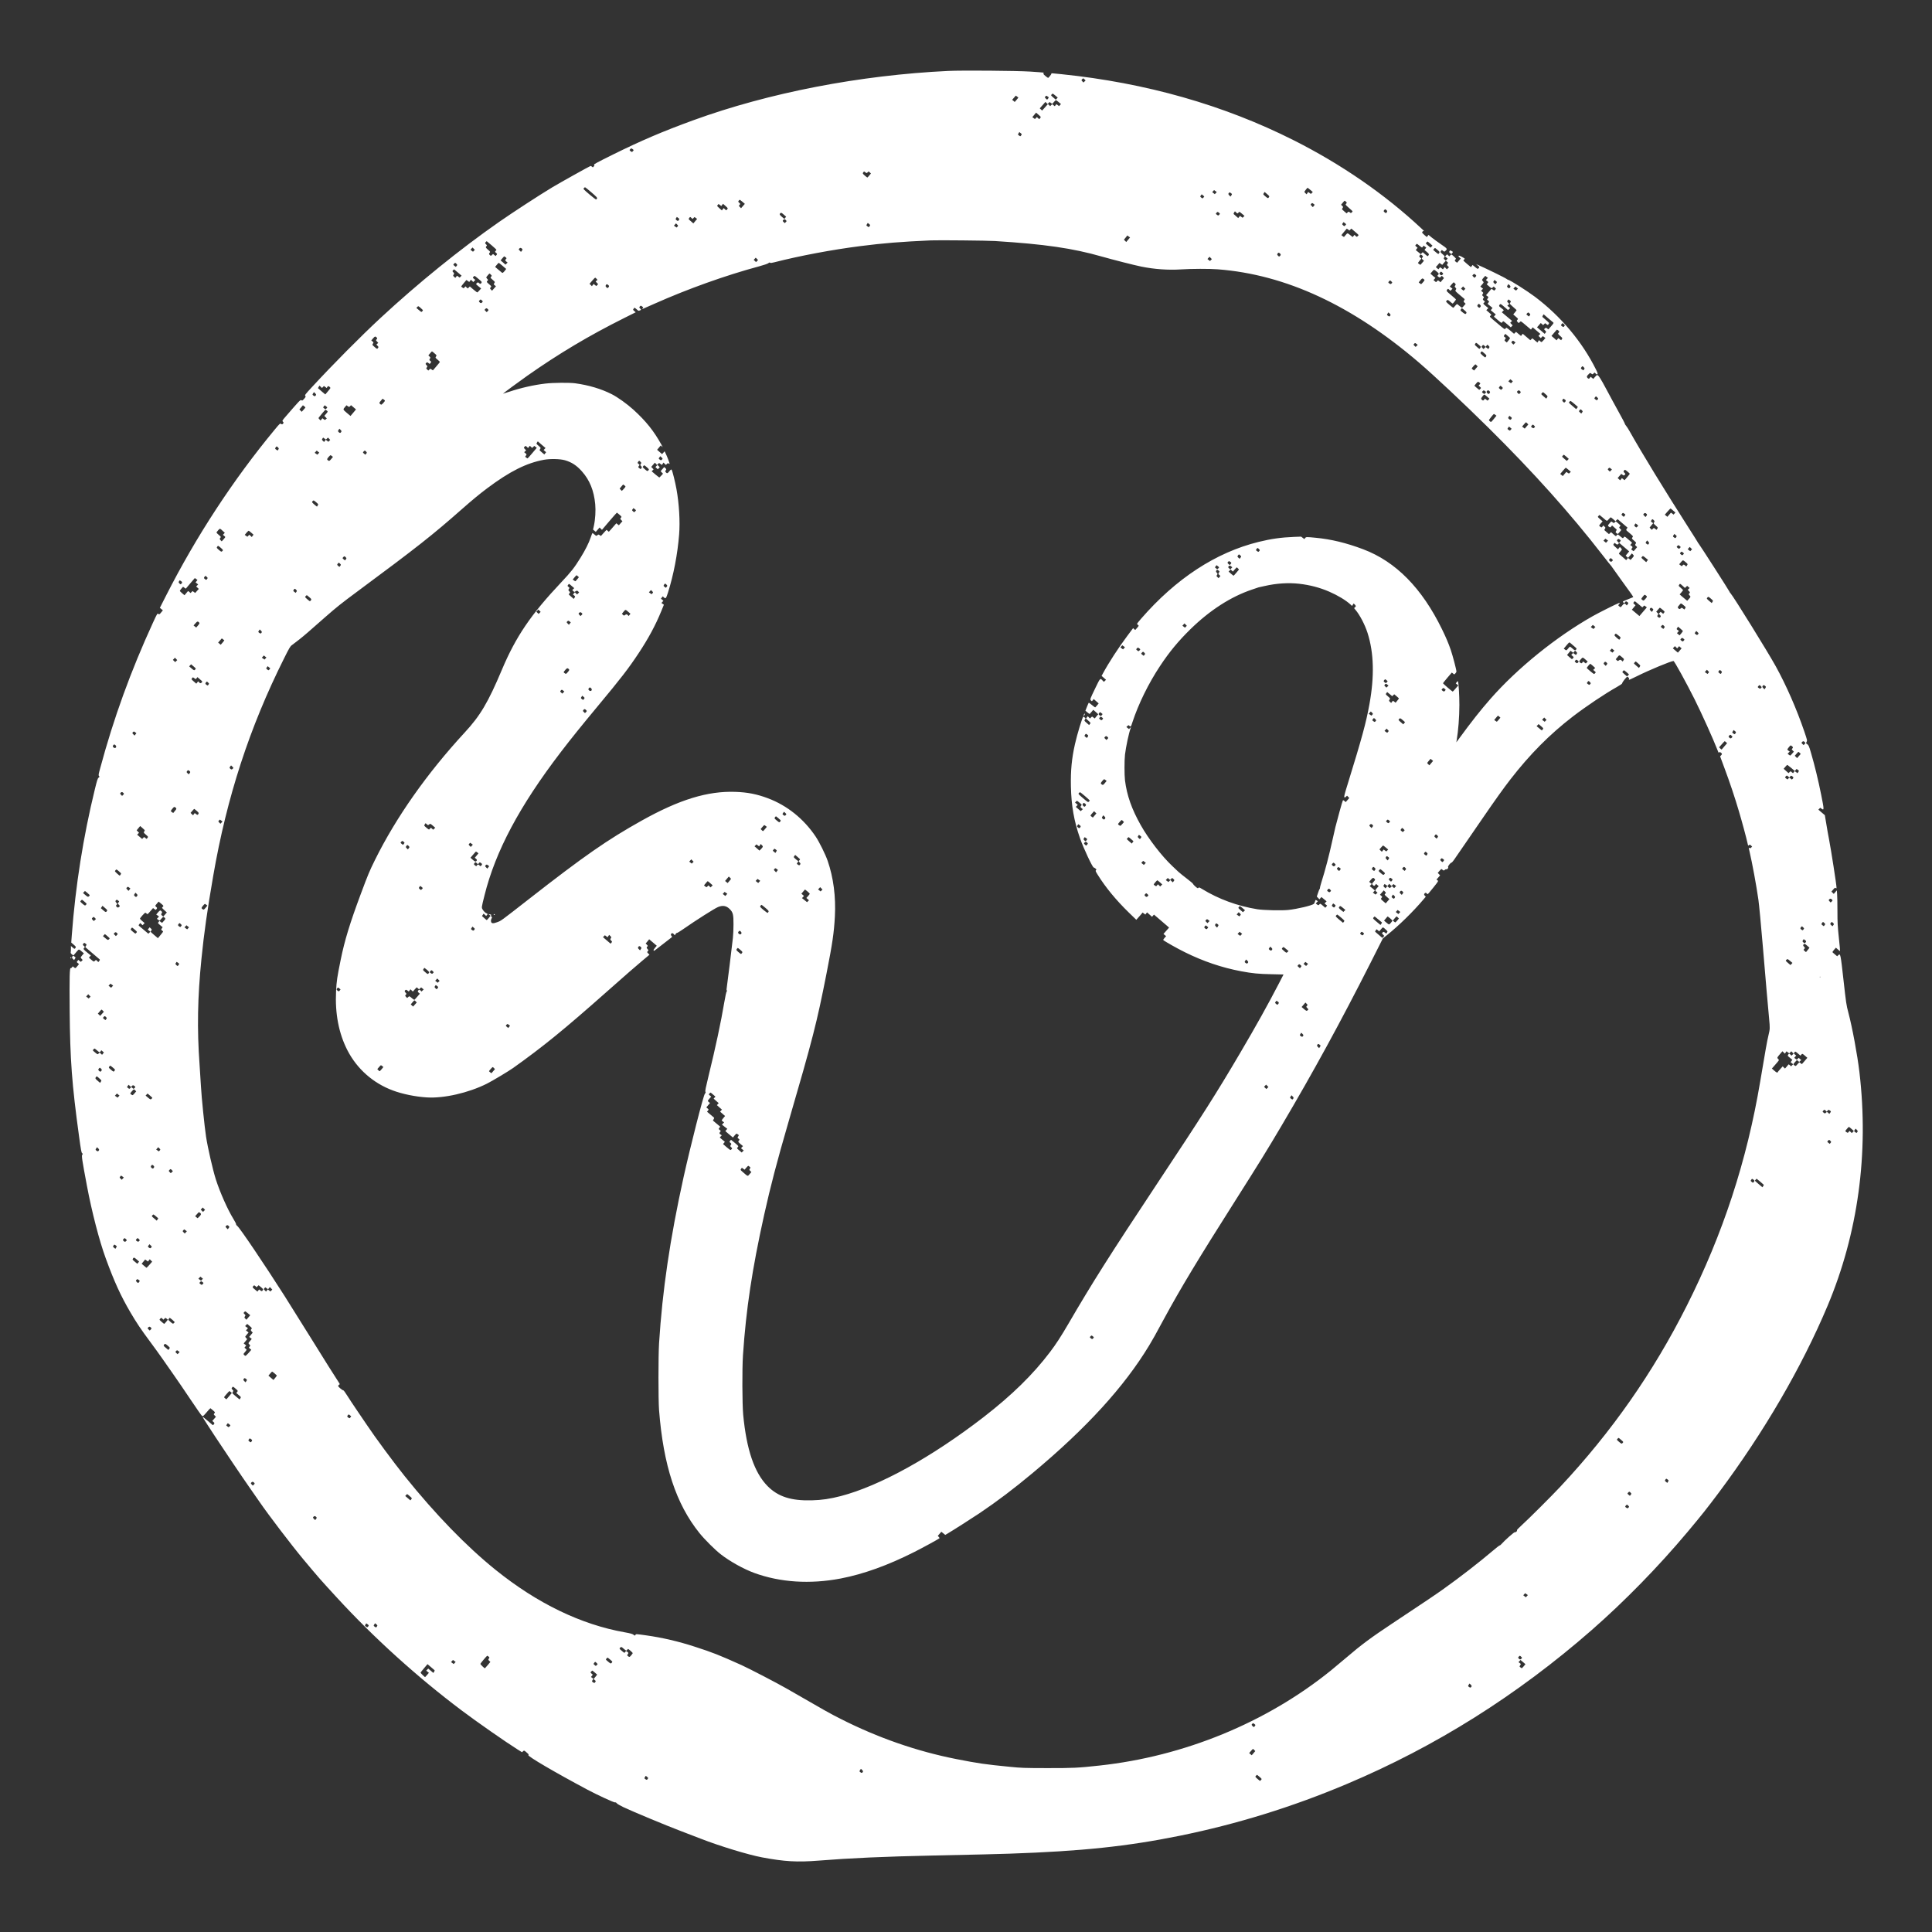 <svg xmlns="http://www.w3.org/2000/svg" width="4168pt" height="4168pt" viewBox="0 0 4168 4168" preserveAspectRatio="xMidYMid meet"><rect x="0" y="0" width="4168" height="4168" fill="#333333" stroke="none"/><g transform="translate(0,4168) scale(0.1,-0.1)" fill="#fff" stroke="none"><path d="M20460 40150 c-1911 -91 -3873 -471 -5505 -1065 -658 -240 -1122 -438 -1737 -742 -323 -160 -414 -209 -403 -217 12 -9 12 -15 -5 -36 -18 -23 -19 -24 -38 -7 -10 9 -24 17 -31 17 -12 0 -673 -369 -821 -458 -303 -183 -845 -536 -1157 -753 -842 -587 -1750 -1323 -2552 -2067 -438 -407 -1025 -999 -1484 -1496 -144 -156 -155 -171 -141 -187 14 -15 11 -21 -24 -62 -37 -42 -41 -44 -60 -31 -21 14 -39 -5 -342 -356 -74 -85 -75 -88 -54 -111 16 -18 16 -20 -1 -39 -17 -18 -20 -19 -41 -5 -22 14 -26 11 -137 -123 -892 -1077 -1694 -2301 -2344 -3581 l-134 -264 32 -27 33 -27 -38 -46 c-36 -44 -39 -46 -60 -32 -22 15 -23 13 -115 -186 -478 -1040 -850 -2065 -1140 -3144 -37 -134 -39 -151 -25 -166 14 -15 13 -19 -9 -36 -20 -16 -33 -55 -80 -248 -251 -1027 -418 -2081 -498 -3149 l-12 -160 53 -46 c49 -43 52 -48 39 -68 -18 -28 -22 -28 -64 9 l-35 31 0 -58 c0 -33 -2 -68 -5 -79 -3 -14 5 -28 27 -44 l31 -25 21 25 c11 14 38 44 58 68 40 47 40 48 106 -10 l42 -36 -35 -40 c-19 -23 -35 -45 -35 -49 0 -4 10 -18 22 -31 l22 -23 -20 -21 -20 -20 -27 21 -27 22 -19 -24 c-19 -23 -19 -23 6 -44 l27 -21 -21 -29 c-12 -16 -30 -37 -40 -47 -19 -17 -21 -16 -47 4 l-27 22 -16 -22 c-8 -12 -21 -20 -28 -17 -23 8 -28 -188 -22 -916 8 -1050 48 -1590 203 -2718 40 -292 50 -347 66 -359 17 -12 17 -16 4 -30 -20 -21 -7 -107 99 -671 106 -564 267 -1187 406 -1566 184 -504 322 -807 534 -1169 129 -220 232 -373 416 -620 90 -121 209 -286 264 -365 54 -80 165 -237 245 -350 80 -113 247 -358 372 -545 125 -187 236 -346 247 -352 18 -11 27 -4 97 77 42 50 79 90 83 90 3 -1 28 -21 55 -45 49 -44 49 -45 31 -65 -18 -20 -18 -21 7 -48 l26 -27 -39 -45 -39 -45 25 -22 c25 -22 25 -24 9 -48 -14 -22 -19 -24 -33 -12 -9 7 -50 42 -91 77 -110 94 -110 94 -115 88 -3 -3 43 -79 103 -169 59 -90 135 -205 167 -256 145 -222 605 -905 722 -1070 70 -100 175 -251 233 -335 189 -276 693 -937 940 -1233 350 -419 364 -434 732 -835 789 -859 1733 -1713 2686 -2429 332 -250 939 -673 1205 -841 l99 -62 21 20 c24 23 25 23 91 -36 30 -26 35 -36 26 -46 -20 -25 565 -368 1270 -744 210 -112 576 -281 597 -276 14 4 26 -2 40 -20 12 -14 76 -51 149 -86 186 -88 927 -397 1214 -505 135 -51 337 -129 450 -173 411 -160 1020 -345 1315 -401 488 -92 763 -108 1225 -71 687 55 1405 87 2470 110 948 20 1371 30 1655 40 1554 53 2535 157 3665 386 1239 252 2436 623 3610 1119 1915 808 3672 1913 5280 3320 712 624 1432 1360 2065 2114 306 365 420 509 680 856 969 1298 1782 2694 2341 4021 658 1564 894 3289 689 5039 -45 382 -155 972 -240 1292 -43 163 -48 197 -104 698 -64 571 -66 582 -114 537 l-23 -22 -49 41 c-28 23 -51 44 -53 48 -1 4 15 28 36 52 l39 44 43 -38 c23 -21 44 -37 46 -34 3 2 -9 133 -26 291 -26 248 -30 325 -30 569 0 155 -3 320 -7 366 l-6 83 -33 -38 -33 -39 -25 25 -26 25 39 45 c34 39 40 43 55 31 14 -12 16 -10 16 12 0 59 -116 803 -160 1032 -17 83 -43 235 -60 339 -16 104 -31 189 -32 190 -2 1 -34 28 -71 60 l-68 59 20 21 21 20 29 -22 c55 -40 54 -14 -9 298 -63 317 -144 649 -219 903 -48 167 -51 172 -104 208 -6 4 -2 19 7 35 17 29 16 32 -49 224 -168 491 -390 997 -617 1408 -170 308 -913 1507 -975 1574 -14 14 -24 30 -23 35 1 9 -646 1018 -667 1039 -7 7 -13 15 -13 19 0 3 -88 144 -197 313 -513 802 -1013 1619 -1273 2082 -29 52 -65 109 -80 125 -15 17 -27 37 -27 45 0 8 -59 121 -131 250 -72 130 -192 350 -266 490 -123 232 -173 310 -201 310 -5 0 -26 -19 -46 -42 l-36 -42 -29 23 -29 23 -14 -21 c-17 -26 -33 -27 -55 -2 -20 23 -14 41 31 83 28 27 28 27 53 8 25 -19 25 -19 47 2 l23 21 25 -23 c20 -19 28 -21 37 -12 10 10 3 32 -31 100 -296 597 -761 1151 -1316 1569 -169 127 -538 361 -579 367 -8 1 -23 9 -33 18 -26 23 -471 240 -623 305 l-35 15 38 -32 c36 -31 37 -33 21 -51 -9 -11 -21 -19 -26 -19 -5 0 -32 19 -59 42 l-51 42 -17 -23 -18 -24 -82 68 c-44 38 -81 71 -81 75 0 4 7 13 15 20 8 7 15 15 15 19 0 3 -27 21 -61 40 -42 23 -64 30 -71 23 -7 -7 -2 -18 18 -35 l28 -24 -40 -46 -39 -45 -27 20 c-23 16 -26 23 -18 38 6 10 15 22 20 25 9 6 -85 95 -100 95 -4 0 -15 -9 -25 -20 l-18 -20 -24 22 -23 22 -23 -23 -22 -22 28 -23 28 -23 -20 -24 -19 -24 -26 24 c-24 22 -24 25 -9 48 16 24 15 25 -35 69 -51 45 -52 46 -35 68 l18 23 27 -20 c27 -20 28 -20 49 -1 49 44 48 47 -88 140 -70 48 -161 114 -202 147 l-73 60 -18 -23 -18 -24 -51 43 c-28 24 -51 49 -51 56 0 19 27 38 42 29 7 -4 -21 24 -62 62 -787 735 -1724 1381 -2750 1898 -1510 761 -3190 1239 -5012 1426 -228 23 -219 23 -216 11 4 -10 -60 -91 -71 -91 -5 0 -32 19 -59 42 -38 32 -48 46 -40 55 7 9 6 14 -3 17 -8 3 -135 12 -284 22 -306 19 -1463 28 -1765 14z m2938 -183 l22 -23 -23 -22 -23 -22 -24 25 c-23 24 -23 25 -5 45 23 25 27 25 53 -3z m-630 -349 l51 -43 -21 -23 -22 -22 -25 22 c-85 74 -82 70 -64 90 9 10 19 18 24 18 4 0 30 -19 57 -42z m-798 -44 c0 -2 -18 -23 -39 -48 l-40 -46 -27 24 -28 23 39 45 40 45 27 -20 c16 -12 28 -22 28 -23z m642 -19 c-21 -30 -23 -30 -52 0 -23 24 -23 25 -5 45 18 19 18 19 46 -1 28 -20 29 -21 11 -44z m226 -77 l51 -43 -21 -22 -20 -22 -29 21 -28 21 -18 -22 -18 -22 -29 22 -28 22 -21 -21 -21 -22 -24 23 -24 22 -63 -70 -63 -70 -26 24 -25 24 61 69 61 69 24 -23 23 -22 22 21 21 22 29 -21 29 -20 35 41 c20 23 39 41 44 41 4 0 31 -19 58 -42z m-395 -342 c-10 -12 -19 -23 -20 -25 -2 -3 -14 6 -28 19 l-25 24 -22 -21 -21 -21 -28 20 -28 21 40 48 41 49 54 -47 c52 -45 53 -47 37 -67z m-411 -373 c-17 -28 -20 -28 -51 -4 -24 18 -24 20 -7 45 l17 27 28 -23 c26 -21 27 -25 13 -45z m-8382 -302 c24 -19 24 -20 6 -40 -23 -25 -25 -25 -55 0 -23 19 -23 20 -6 39 22 24 24 24 55 1z m5021 -500 c24 -19 24 -19 47 1 l22 21 25 -23 24 -23 -36 -43 c-19 -24 -38 -44 -42 -44 -3 0 -28 20 -55 43 -45 40 -48 44 -35 65 17 27 21 27 50 3z m-5911 -432 c110 -95 128 -114 120 -130 -6 -10 -14 -20 -19 -23 -5 -3 -70 46 -145 110 -131 112 -136 117 -120 135 9 11 21 19 26 19 5 0 67 -50 138 -111z m15507 55 l55 -47 -21 -20 -21 -21 -29 22 -29 21 -17 -25 -17 -26 -24 23 c-13 12 -24 26 -24 30 0 7 62 88 69 88 2 1 28 -20 58 -45z m-2038 -70 l-22 -23 -27 22 -28 22 20 22 20 22 29 -21 29 -22 -21 -22z m1147 -88 c-19 -29 -25 -27 -80 20 -48 41 -48 41 -31 67 l17 26 54 -46 c50 -43 53 -48 40 -67z m-817 85 c23 -18 23 -19 6 -45 l-18 -27 -23 22 c-27 25 -30 39 -12 57 15 15 18 15 47 -7z m-580 -68 c5 -4 -30 -43 -38 -43 -3 1 -16 9 -29 20 -23 19 -23 20 -5 44 l18 24 25 -21 c14 -12 27 -23 29 -24z m-9961 -117 l51 -44 -41 -47 -41 -47 -25 26 c-26 25 -26 25 -6 47 19 21 19 21 -8 44 -24 21 -25 24 -12 44 8 11 19 21 23 21 4 0 30 -20 59 -44z m13021 1 c19 -21 20 -25 6 -37 -8 -7 -15 -18 -15 -24 0 -6 34 -40 75 -75 41 -34 75 -66 75 -70 0 -4 -8 -15 -19 -25 -17 -15 -20 -15 -42 3 -24 19 -24 19 -46 -1 l-22 -21 -51 43 c-27 23 -50 44 -50 46 0 3 7 15 15 28 14 21 13 24 -10 46 l-24 23 36 43 c19 24 39 44 42 44 4 0 17 -11 30 -23z m-700 -46 l24 -19 -20 -25 -20 -26 -26 27 c-25 26 -26 29 -10 45 21 21 22 21 52 -2z m-12760 -22 l19 24 51 -44 c28 -24 51 -48 51 -53 0 -5 -8 -18 -17 -28 -16 -18 -17 -18 -43 7 l-27 26 -20 -25 -20 -25 -54 48 c-53 48 -54 49 -35 69 l18 21 30 -22 29 -22 18 24z m14348 -134 c0 -5 -5 -18 -12 -29 -13 -18 -14 -18 -39 0 -30 22 -32 31 -10 55 16 17 18 18 38 1 12 -9 23 -21 23 -27z m-3212 -35 c10 11 21 20 25 20 3 0 29 -20 57 -44 l51 -43 -20 -21 -21 -20 -28 20 -28 21 -19 -24 -20 -23 -43 38 c-24 21 -48 42 -53 47 -5 5 -2 19 8 35 l18 26 27 -26 c28 -26 28 -26 46 -6z m-416 -1 c23 -19 23 -20 6 -39 -22 -24 -24 -24 -55 -1 -24 19 -24 20 -6 40 23 25 25 25 55 0z m-9387 -42 l48 -42 -19 -24 -19 -24 -51 43 c-53 45 -59 58 -39 78 19 19 29 14 80 -31z m-2262 -107 c-17 -31 -30 -33 -55 -10 -22 21 -23 24 -8 46 l15 24 29 -21 c24 -17 27 -24 19 -39z m267 38 l23 -22 22 21 21 21 28 -20 28 -21 -40 -48 -41 -49 -53 47 c-53 45 -54 46 -37 69 21 29 21 29 49 2z m2038 -48 c18 -20 18 -21 -3 -42 l-22 -22 -25 24 c-23 22 -24 25 -8 42 21 23 36 23 58 -2z m12085 -89 c0 -4 -9 -16 -20 -26 -20 -18 -21 -18 -45 5 -23 22 -23 23 -7 45 l17 23 28 -20 c15 -11 27 -23 27 -27z m-10278 -38 c-17 -28 -20 -28 -51 -4 -24 18 -24 20 -7 45 l17 27 28 -23 c26 -21 27 -25 13 -45z m-4146 -12 l-19 -20 -29 20 -29 21 22 24 23 25 25 -25 c24 -25 24 -26 7 -45z m14516 -63 l21 20 78 -66 c44 -37 79 -70 79 -73 0 -3 -9 -14 -20 -24 -20 -18 -21 -18 -45 5 l-24 23 -20 -24 -19 -23 -37 29 c-81 64 -72 63 -114 15 l-37 -43 -27 18 c-15 9 -27 20 -27 22 0 3 26 36 57 73 l58 68 28 -20 29 -21 20 21z m-4794 -220 l-41 -49 -25 25 -25 25 37 45 37 46 29 -22 29 -21 -41 -49z m-2873 -28 c1070 -67 1676 -155 2305 -335 244 -69 697 -185 850 -216 278 -57 580 -79 859 -61 227 15 610 16 792 2 1467 -113 2900 -777 4345 -2015 341 -293 962 -876 1497 -1405 965 -955 1767 -1850 2460 -2745 94 -121 175 -223 180 -226 5 -4 14 -16 20 -27 7 -12 93 -133 192 -269 247 -339 276 -381 268 -386 -5 -3 -56 -24 -115 -47 -60 -23 -108 -45 -108 -50 0 -4 7 -14 16 -21 14 -11 18 -10 33 10 17 23 19 23 44 6 32 -20 33 -26 9 -55 l-17 -22 -19 21 c-27 30 -40 26 -76 -19 -17 -22 -35 -40 -38 -40 -4 1 -18 10 -31 21 -21 17 -22 21 -9 37 30 35 31 42 0 31 -53 -18 -427 -206 -557 -279 -789 -445 -1628 -1123 -2210 -1786 -222 -254 -399 -477 -704 -894 l-33 -45 6 35 c38 230 59 502 60 770 0 213 -17 489 -31 513 -2 4 -14 -4 -26 -19 l-21 -27 27 -21 27 -22 -57 -67 c-31 -37 -59 -67 -63 -67 -10 0 -210 171 -210 180 0 4 43 58 95 119 l96 112 26 -21 26 -20 24 22 c12 12 23 31 23 42 0 38 -80 342 -121 462 -51 148 -102 269 -190 449 -433 888 -996 1459 -1699 1725 -362 137 -695 218 -1030 249 -197 19 -203 19 -223 -6 l-18 -23 -35 27 -35 26 -157 -6 c-275 -11 -488 -41 -757 -107 -924 -227 -1785 -790 -2541 -1661 -46 -53 -84 -101 -84 -107 0 -6 9 -17 21 -25 20 -15 20 -16 -17 -59 -21 -23 -40 -45 -41 -47 -2 -3 -13 5 -26 17 l-22 21 -122 -163 c-190 -253 -407 -587 -529 -814 l-29 -53 48 -42 48 -42 -24 -23 -23 -22 -25 26 c-55 59 -51 64 -158 -158 -118 -244 -118 -243 -95 -270 19 -20 19 -20 39 6 l20 25 54 -47 53 -47 -33 -41 c-19 -22 -37 -42 -40 -44 -4 -3 -35 19 -69 48 -34 28 -65 52 -70 52 -4 0 -22 -39 -40 -86 l-34 -86 44 -37 c24 -20 46 -35 47 -34 2 1 21 22 41 46 l38 44 54 -47 53 -48 -38 -45 -38 -46 -29 21 -29 20 -23 -21 -22 -21 -24 25 -23 24 -20 -25 -19 -25 52 -47 c52 -47 52 -47 34 -70 l-19 -23 -53 47 c-53 46 -53 46 -36 72 16 25 16 26 -6 44 -12 10 -25 18 -29 18 -17 0 -133 -380 -180 -591 -71 -316 -95 -570 -88 -913 9 -417 66 -747 197 -1121 73 -210 270 -630 295 -630 6 0 22 -9 37 -21 24 -19 25 -23 12 -36 -14 -14 -10 -24 37 -99 168 -270 394 -545 669 -813 l164 -159 30 34 c17 19 48 54 69 78 l37 45 29 -22 30 -22 18 24 19 23 53 -47 54 -48 21 24 21 23 130 -111 c72 -61 145 -124 163 -140 l33 -29 -60 -68 -61 -69 28 -24 29 -24 -34 -38 c-19 -21 -31 -42 -27 -46 28 -27 307 -185 469 -264 399 -197 798 -332 1215 -410 234 -44 374 -58 648 -63 l262 -6 -101 -196 c-242 -466 -489 -910 -837 -1501 -515 -875 -813 -1344 -1792 -2820 -1018 -1536 -1396 -2133 -1915 -3025 -153 -262 -265 -436 -394 -605 -367 -484 -820 -928 -1432 -1402 -1113 -860 -2239 -1483 -3079 -1703 -232 -60 -411 -87 -627 -92 -445 -12 -727 78 -953 306 -285 288 -455 784 -527 1541 -21 228 -24 991 -5 1280 67 995 197 1858 458 3035 137 616 277 1151 514 1965 538 1848 619 2164 830 3235 129 656 161 875 181 1231 23 428 -31 843 -156 1204 -49 141 -178 402 -259 523 -255 381 -616 671 -1030 826 -236 89 -439 129 -702 138 -599 21 -1210 -167 -2022 -621 -741 -414 -1240 -761 -2437 -1696 -614 -479 -592 -463 -680 -495 -94 -35 -128 -29 -133 23 -2 19 4 44 12 57 14 21 14 24 0 36 -8 7 -13 21 -11 31 3 10 2 18 -1 18 -4 0 -18 3 -32 6 l-25 6 24 -20 24 -19 -39 -47 c-21 -25 -41 -46 -44 -46 -3 1 -27 20 -53 44 l-49 44 17 26 18 27 27 -26 27 -25 18 20 c21 23 21 22 -23 44 -18 10 -46 38 -63 64 -35 55 -36 38 33 316 237 953 756 1928 1646 3091 217 284 463 589 795 988 509 612 661 809 882 1142 210 317 366 605 490 909 l57 140 -27 19 -26 19 22 24 21 23 -27 23 -27 24 20 24 20 25 26 -24 c36 -34 46 -21 86 104 122 385 207 830 241 1255 22 277 0 662 -57 975 -29 162 -89 401 -105 421 -9 11 -18 5 -48 -31 -40 -50 -50 -54 -76 -25 -16 18 -16 21 -2 44 15 22 14 25 -9 47 l-25 23 -39 -44 -38 -45 25 -27 26 -27 -34 -38 c-19 -21 -38 -40 -42 -43 -4 -3 -43 26 -88 64 l-81 69 21 20 21 21 -26 27 -25 26 39 46 40 46 23 -25 23 -24 22 21 23 21 30 -21 30 -22 17 26 17 26 26 -25 27 -26 21 22 c19 18 24 19 38 8 8 -7 18 -10 21 -8 5 6 -56 169 -89 233 l-19 39 -28 -31 -27 -30 -54 47 -53 47 39 46 39 47 25 -23 c22 -20 21 -17 -9 38 -165 299 -334 510 -609 760 -135 122 -337 267 -464 331 -227 115 -491 194 -787 235 -125 17 -478 14 -645 -6 -254 -30 -527 -92 -785 -178 -72 -24 -130 -42 -130 -41 0 7 351 265 530 391 678 476 1326 862 2072 1235 l262 131 -31 27 c-29 26 -30 28 -13 50 l17 23 30 -21 c16 -12 35 -28 42 -36 10 -11 19 -12 42 -4 35 12 35 15 7 45 -21 22 -21 23 -3 43 18 19 18 19 47 -1 28 -21 29 -22 11 -42 -22 -25 -45 -34 257 101 722 321 1529 610 2260 807 110 30 183 55 197 68 17 15 26 17 36 9 9 -8 33 -6 90 9 546 140 1248 272 1852 349 509 65 866 94 1525 124 156 7 1222 -3 1385 -14z m-10852 -98 c53 -46 97 -87 97 -90 0 -3 -8 -14 -17 -25 -17 -18 -17 -20 9 -42 27 -23 27 -24 9 -46 l-18 -23 -28 22 -28 22 -24 -21 c-22 -22 -23 -22 -43 -4 -24 22 -25 33 -4 56 14 15 11 20 -35 59 -55 47 -59 55 -36 80 13 15 12 19 -9 39 -23 22 -24 25 -9 47 8 13 20 21 27 17 6 -4 55 -45 109 -91z m20242 43 l49 -45 -21 -21 -21 -22 -51 43 c-28 24 -51 45 -51 48 0 8 32 42 39 42 3 -1 28 -21 56 -45z m-234 -45 c26 -22 51 -40 56 -40 4 0 14 9 21 20 l13 21 29 -21 30 -22 -20 -25 -19 -25 48 -41 c53 -45 56 -52 35 -81 -12 -18 -16 -17 -67 27 l-54 46 -21 -21 -21 -21 -54 44 -54 44 19 25 20 25 -27 23 c-26 22 -27 24 -10 42 10 11 20 20 23 20 3 0 27 -18 53 -40z m-20397 -110 l-20 -21 -28 22 -27 21 22 24 23 25 25 -26 25 -25 -20 -20z m1043 38 c8 -10 6 -19 -8 -37 l-20 -25 -26 27 c-26 25 -26 27 -9 46 19 21 40 17 63 -11z m19747 -21 c46 -40 48 -44 35 -65 -8 -12 -17 -22 -21 -22 -5 0 -60 44 -107 86 -5 5 29 44 38 44 4 0 28 -19 55 -43z m-3402 -74 c23 -20 23 -36 0 -56 -17 -16 -20 -15 -41 7 -20 21 -21 27 -9 45 16 25 26 26 50 4z m3067 -42 c24 -18 24 -20 7 -45 -16 -26 -16 -27 9 -49 l25 -22 -38 -45 -39 -44 -27 17 c-14 10 -26 20 -26 23 0 3 17 26 37 51 l37 45 -25 22 c-24 20 -24 24 -11 44 17 27 20 27 51 3z m-19770 -42 c22 -18 23 -21 7 -37 -22 -25 -20 -33 10 -57 l25 -20 -23 -22 -23 -22 -52 46 -53 45 36 44 c20 24 39 44 43 44 3 -1 17 -10 30 -21z m15215 -59 l-20 -21 -28 22 -27 21 22 24 23 25 25 -26 25 -25 -20 -20z m-9792 -22 l-22 -22 -25 24 -25 24 22 23 22 24 25 -26 25 -25 -22 -22z m14889 -16 c21 -18 22 -20 6 -43 -16 -22 -16 -24 8 -49 l25 -26 -23 -22 -23 -22 -24 25 -23 24 -19 -24 -19 -25 -30 23 -31 22 -18 -23 -18 -22 -28 23 -28 24 40 46 39 45 29 -21 30 -21 35 42 c19 23 38 42 42 42 4 0 17 -8 30 -18z m-21373 -44 c20 -22 20 -24 3 -45 l-18 -21 -29 23 c-29 23 -29 23 -10 44 24 26 28 26 54 -1z m995 -44 l77 -66 -19 -26 c-10 -15 -28 -36 -40 -46 -19 -17 -23 -17 -38 -4 -10 8 -46 38 -80 67 l-62 53 36 44 c19 24 39 44 42 44 4 0 42 -30 84 -66z m-965 -143 l80 -68 -21 -21 -20 -21 -29 20 -28 21 -19 -24 -19 -23 -26 24 c-24 22 -24 25 -9 48 15 22 14 25 -7 48 -23 24 -23 25 -5 45 10 11 19 20 21 20 1 0 39 -31 82 -69z m21125 14 c40 -33 45 -46 22 -65 -21 -17 -19 -25 11 -45 25 -16 27 -16 48 4 l22 21 23 -24 23 -25 -38 -45 -38 -46 -21 20 c-27 25 -40 25 -58 -1 -15 -20 -15 -20 -43 5 l-29 24 24 26 c14 14 20 26 15 26 -5 1 -31 20 -57 44 l-48 43 38 45 c42 49 36 49 106 -7z m114 -17 c21 -20 22 -23 6 -40 -21 -23 -36 -23 -58 2 -17 19 -17 21 0 40 23 25 24 25 52 -2z m-20527 -43 c23 -24 23 -25 5 -45 -19 -20 -18 -21 34 -67 52 -45 52 -45 35 -71 -16 -25 -16 -26 10 -47 l26 -21 -43 -48 -42 -48 -24 26 c-24 25 -24 26 -5 47 19 21 19 21 -36 69 -55 48 -55 48 -36 69 19 21 19 22 -2 44 -12 13 -22 27 -22 31 0 10 62 84 71 85 3 1 16 -10 29 -24z m21245 -5 c18 -20 18 -21 -3 -42 l-22 -22 -25 24 c-23 22 -24 25 -8 42 21 23 36 23 58 -2z m-21511 -88 c75 -63 75 -64 60 -88 -16 -24 -24 -23 -56 4 -16 14 -20 13 -38 -3 -11 -10 -20 -21 -20 -24 0 -3 25 -26 55 -50 l55 -44 -37 -41 c-20 -23 -40 -42 -45 -44 -4 -2 -42 26 -85 62 l-77 66 -23 -22 -23 -21 -25 23 -24 23 -19 -23 c-19 -23 -19 -23 -45 -4 -15 10 -27 21 -27 24 0 3 25 36 56 73 l56 67 30 -21 31 -22 18 24 18 24 26 -25 25 -24 23 23 22 22 -30 24 c-29 24 -29 24 -10 45 10 11 22 19 26 18 5 -2 42 -31 83 -66z m21754 1 l-22 -24 28 -22 c28 -23 28 -23 9 -46 l-20 -24 36 -31 c71 -62 69 -61 94 -37 l23 21 24 -25 24 -25 -20 -21 -20 -20 -28 22 c-15 12 -31 18 -35 13 -4 -5 -31 -37 -60 -71 l-52 -62 25 -17 c30 -19 32 -31 9 -56 -16 -18 -16 -20 10 -41 27 -22 27 -22 8 -46 l-19 -25 53 -44 54 -45 -19 -25 -20 -24 55 -46 55 -46 -22 -23 c-12 -13 -20 -24 -17 -26 2 -2 40 -34 83 -72 79 -67 80 -68 94 -46 8 11 19 21 24 21 5 0 44 -30 85 -66 l76 -66 20 21 21 21 -27 28 -27 28 21 20 20 21 -111 93 -110 93 21 23 22 23 -33 28 c-18 15 -42 34 -52 41 -22 16 -23 30 -2 53 16 17 21 15 97 -51 l81 -69 23 21 23 22 -31 25 -31 26 21 19 21 19 -25 27 c-25 26 -25 27 -8 49 l18 22 28 -21 c25 -20 26 -23 12 -43 -8 -12 -15 -25 -15 -28 0 -4 33 -35 73 -70 39 -34 73 -65 75 -68 1 -4 -14 -27 -35 -50 l-37 -44 54 -47 c55 -48 55 -48 36 -69 -19 -21 -19 -22 4 -46 l24 -25 23 21 c26 25 11 33 150 -84 l91 -77 19 24 18 25 83 -71 83 -71 -21 -22 -20 -21 25 -24 25 -24 22 21 21 22 29 -20 28 -20 -37 -45 c-21 -24 -42 -44 -47 -44 -5 0 -20 9 -32 21 l-22 21 -17 -26 -17 -26 -55 46 -54 46 -22 -20 -23 -21 -81 69 -82 70 -19 -24 -18 -24 -54 44 -53 45 -22 -21 -22 -21 -77 66 c-42 36 -81 65 -86 65 -5 0 -15 -9 -23 -20 -14 -20 -20 -16 -163 106 -198 167 -181 149 -158 175 l19 21 -55 49 -55 48 22 22 22 22 -55 45 c-30 24 -54 48 -54 52 0 4 9 15 20 25 19 17 19 18 -5 37 -29 22 -31 35 -10 58 13 15 12 19 -9 39 -24 22 -24 25 -8 49 15 24 15 25 -10 47 l-26 22 21 22 22 22 -30 24 -29 24 25 28 c54 60 54 61 29 88 -25 27 -24 28 28 87 l25 27 28 -22 29 -21 -22 -23z m-19210 4 l22 -24 -20 -18 -20 -18 27 -29 27 -28 -20 -21 -20 -20 -29 22 -28 23 -19 -24 -19 -24 -25 26 -26 25 57 67 c31 36 60 66 64 66 4 0 17 -10 29 -23z m17854 -15 c16 -13 14 -17 -20 -58 -20 -24 -39 -44 -43 -44 -4 0 -17 8 -30 19 l-23 19 38 46 c37 46 44 48 78 18z m1561 -78 c-19 -30 -24 -30 -51 -1 -20 21 -20 25 -6 45 l15 22 29 -21 c27 -21 28 -23 13 -45z m-2265 33 c22 -24 22 -24 2 -42 -18 -17 -21 -17 -45 -1 -30 19 -30 24 -8 48 21 23 25 23 51 -5z m1370 -40 c20 -21 21 -24 6 -46 -15 -21 -15 -24 6 -46 20 -22 21 -25 6 -47 -16 -24 -15 -25 65 -94 45 -38 93 -78 107 -90 24 -20 24 -21 8 -45 -15 -24 -15 -27 9 -49 l24 -23 -36 -43 c-19 -24 -39 -44 -43 -44 -4 0 -28 18 -53 40 -25 22 -49 40 -54 40 -5 0 -24 -18 -42 -40 -17 -22 -35 -40 -40 -40 -4 0 -42 30 -85 66 -74 64 -76 67 -60 85 24 26 30 25 81 -21 25 -22 49 -40 52 -39 8 0 71 79 71 88 0 5 -47 47 -105 95 -103 87 -104 88 -88 112 19 29 21 29 50 2 l23 -22 23 23 22 22 -29 24 -29 23 39 46 c21 25 42 45 45 46 3 0 15 -10 27 -23z m-18270 -33 c27 -18 28 -36 4 -57 -17 -16 -20 -15 -41 7 -20 21 -21 27 -9 45 15 25 17 25 46 5z m19461 -53 c-17 -26 -31 -27 -54 -1 -17 19 -17 21 0 46 l17 26 25 -24 c22 -22 23 -28 12 -47z m-985 -51 l-20 -21 -28 22 -27 21 22 24 23 25 25 -26 25 -25 -20 -20z m1133 3 l-20 -22 -29 20 -29 21 22 24 22 23 27 -22 28 -22 -21 -22z m-22330 -235 c21 -20 22 -23 6 -40 -21 -23 -36 -23 -58 2 -17 19 -17 21 0 40 23 25 24 25 52 -2z m21542 -137 c-17 -25 -27 -26 -51 -4 -22 20 -23 31 -1 55 16 18 17 18 41 -5 21 -22 22 -27 11 -46z m-22842 -45 c31 -28 32 -31 16 -48 -9 -10 -19 -18 -23 -18 -3 0 -29 20 -57 44 l-51 43 21 21 c23 24 21 25 94 -42z m1428 -6 c18 -20 18 -21 -3 -42 l-22 -22 -25 24 c-23 22 -24 25 -8 42 21 23 36 23 58 -2z m21070 -24 c43 -38 48 -47 39 -63 -16 -26 -27 -23 -83 21 -48 38 -49 40 -34 63 8 12 18 23 22 23 4 0 29 -20 56 -44z m-1601 -113 c-15 -24 -26 -25 -53 -4 -23 18 -23 18 -6 45 l18 27 26 -25 c20 -21 24 -30 15 -43z m3004 45 c20 -22 20 -24 3 -45 l-18 -21 -29 23 c-29 23 -29 23 -10 44 24 26 28 26 54 -1z m505 -189 c20 -17 20 -17 -39 -86 l-60 -69 -27 20 c-26 19 -27 19 -47 1 l-20 -18 25 -27 c25 -26 25 -27 7 -50 l-18 -22 -82 71 -83 70 38 43 c21 24 39 45 40 47 2 3 14 -6 28 -19 l25 -24 22 21 21 21 29 -21 c29 -22 30 -22 44 -3 8 11 14 23 14 27 0 5 -62 61 -143 130 -5 4 -1 19 8 33 l17 26 90 -78 c49 -42 99 -84 111 -93z m237 -44 c23 -24 23 -25 5 -45 -18 -19 -18 -19 -46 1 -28 20 -29 21 -11 44 21 30 23 30 52 0z m-122 -134 c26 -23 27 -29 5 -53 -16 -17 -14 -21 36 -66 50 -45 52 -48 36 -69 l-16 -23 -30 23 -31 22 -19 -23 -18 -24 -55 48 -55 47 57 68 c31 37 59 68 62 68 3 0 15 -8 28 -18z m-1042 -162 c3 -5 -12 -29 -32 -53 l-37 -45 -27 22 c-27 22 -27 22 -9 49 19 26 19 26 -8 46 -26 19 -26 19 -7 44 l19 26 47 -40 c27 -22 50 -44 54 -49z m-24451 11 c17 -19 17 -21 0 -40 -18 -20 -18 -21 9 -48 l26 -29 -20 -18 -20 -18 25 -27 c23 -24 24 -27 9 -48 -17 -25 -21 -24 -88 36 -37 32 -37 33 -21 59 17 25 16 26 -9 47 l-26 21 36 43 c40 47 53 51 79 22z m24546 -89 l24 -20 -22 -22 -23 -23 -25 24 c-23 22 -24 25 -8 42 20 23 25 23 54 -1z m-757 -79 c37 -32 37 -33 21 -58 -19 -29 -16 -30 -92 40 -30 27 -31 30 -16 52 17 27 20 25 87 -34z m-1354 28 l25 -19 -22 -23 -23 -22 -25 24 c-23 22 -24 25 -8 42 20 22 22 22 53 -2z m1467 -41 l22 -22 20 24 19 24 26 -24 c23 -22 24 -25 10 -47 l-16 -23 -29 21 -29 22 -23 -22 -23 -22 -24 25 c-23 24 -23 25 -5 45 22 25 24 25 52 -1z m-22653 -162 c49 -42 49 -43 32 -68 -16 -26 -16 -26 34 -68 27 -23 50 -45 50 -49 0 -4 -34 -47 -76 -95 l-75 -87 -28 19 c-28 20 -28 20 -49 -2 l-22 -21 -25 24 c-22 21 -23 25 -10 40 20 22 19 29 -7 57 -21 22 -21 23 -3 43 18 19 18 19 47 -1 l28 -21 19 23 c18 22 18 23 -7 44 -24 20 -24 22 -8 46 15 24 15 27 -9 49 l-24 23 36 43 c19 24 38 44 42 44 4 0 29 -19 55 -43z m22650 0 c44 -39 48 -45 37 -65 -6 -12 -15 -22 -19 -22 -15 0 -107 83 -104 94 5 15 23 36 31 36 4 0 28 -19 55 -43z m-167 -259 l21 -23 -38 -44 -38 -44 -26 19 c-14 11 -26 22 -26 25 0 9 71 89 79 89 4 0 17 -10 28 -22z m2311 -41 c20 -21 21 -25 6 -45 l-15 -22 -30 20 c-28 20 -28 22 -13 46 20 30 25 30 52 1z m-1550 -324 l-20 -22 -29 21 -29 22 21 22 22 23 27 -22 28 -22 -20 -22z m-695 -11 c16 -15 16 -16 -4 -38 l-21 -23 28 -24 c28 -25 29 -25 10 -46 -11 -12 -22 -21 -25 -21 -3 1 -28 21 -55 45 l-49 44 37 46 c38 45 44 47 79 17z m-24956 -91 l21 22 31 -22 30 -22 11 21 c14 25 32 26 55 0 20 -22 23 -16 -53 -107 l-44 -52 -79 66 c-43 36 -79 68 -79 70 0 2 7 15 16 29 l17 25 26 -25 27 -26 21 21z m25433 4 l24 -25 -20 -21 -20 -20 -27 21 c-26 21 -26 22 -9 45 21 30 23 30 52 0z m-360 -94 c24 -19 24 -20 6 -40 -23 -25 -25 -25 -55 0 -23 19 -23 20 -6 39 22 24 24 24 55 1z m94 0 c15 -16 15 -22 4 -40 -16 -25 -26 -26 -50 -4 -21 19 -23 34 -6 51 17 17 32 15 52 -7z m661 -1 c18 -20 18 -21 -3 -42 l-22 -22 -25 24 c-23 22 -24 25 -8 42 21 23 36 23 58 -2z m-25981 -87 c-15 -25 -28 -26 -54 -5 -22 18 -22 19 -5 46 l18 27 26 -25 c20 -21 24 -30 15 -43z m26529 23 c49 -44 49 -44 32 -70 l-17 -26 -54 46 c-30 26 -54 49 -54 52 0 8 32 42 39 42 3 -1 28 -20 54 -44z m-1302 -19 c9 -7 33 -27 54 -45 l38 -34 -21 -20 -20 -21 -29 22 -28 23 -14 -21 c-17 -26 -33 -27 -55 -2 -19 21 -17 28 24 79 29 35 29 36 51 19z m2419 -52 c22 -24 23 -26 6 -44 -18 -20 -18 -20 -46 1 -28 20 -28 22 -12 44 21 29 23 29 52 -1z m-26162 -83 c-29 -39 -63 -72 -73 -72 -7 0 -20 9 -29 19 -17 19 -17 21 20 65 l37 45 29 -20 c24 -18 27 -24 16 -37z m25457 42 c30 -19 31 -35 7 -57 -17 -16 -20 -15 -41 7 -20 21 -21 27 -9 45 15 25 13 25 43 5z m209 -96 c39 -34 73 -63 75 -65 2 -1 -5 -13 -16 -26 l-19 -24 -82 70 c-79 67 -82 71 -66 88 10 11 21 19 27 19 5 0 41 -28 81 -62z m-27375 -78 c0 -3 -18 -25 -40 -49 l-40 -45 -25 26 -25 25 38 45 38 45 27 -21 c15 -12 27 -23 27 -26z m471 0 c0 -4 -9 -15 -20 -25 -19 -17 -21 -17 -42 1 -13 10 -25 20 -26 21 -2 1 4 13 14 26 l19 24 27 -20 c16 -12 28 -24 28 -27z m493 28 l20 21 54 -46 53 -45 -30 -37 c-16 -20 -43 -51 -59 -70 l-29 -35 -81 68 c-86 73 -85 71 -36 128 l30 35 28 -20 c29 -20 29 -20 50 1z m26575 -91 c20 -21 20 -23 3 -46 l-18 -23 -27 24 c-25 22 -26 24 -11 46 20 28 26 28 53 -1z m-27080 -3 c29 -20 28 -27 -15 -74 l-36 -41 27 -28 26 -28 -20 -18 c-20 -18 -21 -18 -48 2 l-27 20 -19 -24 -18 -25 -26 25 c-22 22 -23 27 -11 44 26 36 134 163 139 163 3 0 16 -7 28 -16z m25211 -93 l25 -19 -58 -71 c-57 -70 -58 -71 -80 -53 -12 9 -23 22 -24 27 -2 10 98 135 107 135 3 0 17 -9 30 -19z m351 -81 c-17 -31 -30 -33 -55 -10 -22 21 -23 24 -8 46 l15 24 29 -21 c24 -17 27 -24 19 -39z m339 -104 l22 -23 -39 -45 -38 -45 -29 23 -28 22 39 46 c21 25 42 45 45 46 3 0 16 -11 28 -24z m149 -49 c22 -24 22 -24 2 -42 -18 -17 -21 -17 -45 -1 -30 19 -30 24 -8 48 21 23 25 23 51 -5z m-489 -64 c5 -4 -30 -43 -38 -43 -3 0 -17 9 -30 19 -24 18 -24 18 -5 44 l19 25 25 -21 c14 -12 27 -23 29 -24z m-25248 -72 c-15 -26 -33 -27 -56 -1 -17 19 -17 21 0 46 l17 26 25 -25 c21 -21 23 -28 14 -46z m-307 -142 l22 21 24 -25 24 -25 -20 -21 -20 -20 -28 22 -28 22 -19 -24 -18 -24 -26 25 c-23 24 -24 27 -9 48 l15 22 30 -21 30 -21 23 21z m4694 -226 l-20 -22 27 -23 27 -24 -20 -24 -19 -24 -52 44 c-28 24 -51 46 -51 49 0 4 7 16 15 28 14 20 12 24 -36 66 -51 44 -51 45 -34 70 l17 26 83 -72 84 -72 -21 -22z m-380 45 l24 -23 19 24 20 24 24 -23 25 -23 23 21 24 22 26 -20 27 -21 -97 -115 c-53 -63 -99 -114 -102 -114 -3 0 -17 9 -31 19 -23 19 -24 20 -7 39 22 25 22 29 -9 55 l-26 22 21 19 21 19 -26 29 c-27 27 -27 28 -9 48 23 25 23 25 53 -2z m-5370 -11 c20 -21 21 -25 6 -45 l-15 -22 -30 20 c-28 20 -28 22 -13 46 20 30 25 30 52 1z m869 -134 l-20 -22 -29 20 -29 21 22 24 22 23 27 -22 28 -22 -21 -22z m1031 45 c20 -22 20 -24 2 -46 l-18 -22 -29 24 c-27 24 -28 24 -9 45 24 26 28 26 54 -1z m25897 -113 l49 -45 -21 -21 -21 -22 -51 43 c-28 24 -51 45 -51 48 0 8 32 42 39 42 3 -1 28 -21 56 -45z m-26634 16 l22 -18 -38 -46 c-30 -36 -42 -44 -55 -37 -40 22 -41 35 -4 78 20 23 39 42 44 42 4 0 18 -8 31 -19z m7122 -73 c-20 -22 -25 -22 -54 0 -22 19 -22 19 -3 45 l19 25 27 -26 c26 -24 27 -27 11 -44z m-2095 -17 c147 -43 251 -111 366 -240 168 -189 259 -414 287 -708 13 -140 2 -326 -29 -468 l-18 -80 30 -25 29 -24 41 47 41 47 26 -25 25 -26 158 186 c87 102 161 185 164 185 4 -1 29 -20 57 -45 49 -43 49 -44 31 -64 -19 -21 -19 -22 6 -49 l26 -27 -39 -43 -38 -44 -28 22 -27 21 -46 -53 c-25 -29 -61 -70 -80 -91 l-36 -39 -24 21 -25 21 -61 -66 -60 -67 -27 18 c-26 16 -29 16 -46 1 -24 -22 -28 -21 -68 14 -18 17 -37 30 -41 30 -4 0 -22 -44 -40 -98 -41 -121 -115 -268 -218 -434 -136 -219 -199 -300 -416 -530 -657 -697 -979 -1172 -1281 -1888 -296 -703 -465 -989 -804 -1355 -810 -878 -1477 -1825 -1933 -2746 -123 -250 -144 -299 -310 -744 -233 -625 -346 -996 -430 -1410 -77 -379 -89 -458 -100 -678 -24 -485 58 -911 246 -1277 206 -399 553 -707 979 -865 208 -78 493 -136 735 -150 370 -23 896 98 1293 296 114 57 467 268 567 339 646 460 1097 827 2020 1645 474 419 574 506 768 670 l153 128 -27 28 c-27 28 -27 29 -9 49 18 20 18 21 -3 43 -26 28 -27 40 -7 57 14 12 13 16 -9 39 l-26 27 38 45 37 46 82 -70 82 -70 -39 -46 c-26 -30 -36 -49 -29 -56 12 -12 -1 -20 191 130 84 66 167 130 183 142 29 21 29 22 11 42 -20 22 -16 48 10 58 11 4 25 -2 39 -19 l22 -25 18 27 c10 16 24 26 30 24 6 -3 67 35 135 82 274 191 672 444 750 476 100 42 180 29 251 -42 73 -73 84 -118 83 -335 0 -99 -6 -229 -13 -290 -28 -251 -113 -937 -127 -1030 -12 -74 -13 -100 -4 -103 8 -3 7 -9 -3 -21 -9 -9 -30 -108 -52 -236 -71 -424 -188 -972 -342 -1599 -59 -243 -73 -313 -65 -327 9 -14 7 -24 -12 -46 -33 -40 -313 -1139 -460 -1803 -292 -1326 -456 -2438 -528 -3580 -17 -275 -17 -1220 0 -1440 93 -1196 366 -2025 872 -2654 112 -139 336 -362 460 -458 200 -155 492 -317 720 -401 561 -205 1204 -247 1865 -121 494 95 1020 284 1595 575 169 85 523 278 538 294 3 3 -4 15 -16 28 l-21 23 38 44 39 45 42 -34 42 -34 32 18 c114 66 517 323 706 449 386 260 743 530 1150 870 1161 969 1973 1859 2512 2751 84 139 122 208 318 570 359 663 736 1287 1550 2570 491 773 685 1087 984 1594 692 1171 1278 2245 1924 3521 l265 525 86 69 c258 206 565 506 789 771 l51 60 -20 21 c-17 18 -19 26 -10 43 14 25 34 27 51 6 7 -8 16 -15 20 -15 5 0 59 63 121 141 112 141 113 141 91 158 l-22 16 39 45 39 45 -25 27 -26 27 39 45 c39 44 39 44 60 25 25 -23 37 -24 55 -3 7 8 21 13 31 11 23 -6 52 31 38 48 -11 13 53 95 74 95 7 0 32 28 56 63 72 105 353 513 610 887 277 404 458 657 604 845 423 546 848 973 1348 1358 290 222 688 489 951 637 78 44 115 70 114 81 -2 19 92 139 109 139 6 0 19 -9 28 -19 14 -16 15 -23 6 -40 -8 -17 32 0 170 69 263 132 740 330 793 330 19 0 273 -462 456 -827 156 -313 395 -843 491 -1088 28 -72 29 -73 39 -56 7 11 14 10 35 -5 31 -23 32 -31 5 -60 l-20 -21 94 -254 c115 -307 225 -637 311 -929 65 -217 164 -585 187 -693 12 -55 13 -56 31 -40 17 15 20 15 43 -7 l25 -24 -20 -20 c-16 -17 -24 -19 -39 -9 -18 11 -18 9 1 -69 62 -269 146 -721 193 -1048 14 -96 57 -546 95 -1000 70 -836 108 -1265 135 -1555 21 -226 21 -226 -14 -375 -31 -130 -60 -297 -176 -985 -287 -1714 -804 -3293 -1585 -4844 -725 -1440 -1616 -2715 -2730 -3906 -188 -201 -678 -690 -842 -839 -54 -49 -95 -92 -92 -97 9 -16 -20 -49 -38 -43 -12 4 -52 -26 -135 -100 -65 -58 -133 -124 -151 -146 -18 -22 -40 -40 -48 -40 -7 0 -74 -51 -146 -113 -298 -253 -705 -569 -1063 -824 -188 -134 -337 -234 -1093 -736 -471 -312 -685 -471 -1002 -743 -107 -91 -260 -219 -340 -284 -1391 -1123 -3164 -1851 -4990 -2049 -464 -51 -579 -56 -1135 -55 -495 1 -548 3 -800 28 -541 53 -675 73 -1155 167 -852 168 -1693 460 -2498 869 -230 116 -296 153 -1167 655 -196 113 -808 431 -970 504 -477 215 -619 271 -1006 396 -350 114 -702 196 -1044 244 -231 32 -224 32 -236 10 -10 -19 -11 -19 -42 4 -25 19 -68 31 -187 52 -947 168 -1890 624 -2790 1349 -629 507 -1297 1196 -1960 2021 -240 299 -641 842 -822 1114 -61 91 -164 243 -228 336 -64 94 -149 223 -190 288 -41 67 -78 116 -85 114 -6 -3 -35 16 -64 41 -51 46 -52 48 -36 70 9 12 21 20 26 16 6 -3 -15 34 -47 82 -130 201 -209 326 -565 899 -205 330 -467 749 -582 930 -427 671 -964 1467 -1018 1507 -16 12 -27 28 -25 35 3 7 -24 62 -61 121 -120 194 -287 569 -376 847 -65 203 -176 687 -212 925 -34 229 -96 835 -110 1087 -8 147 -22 360 -30 473 -55 759 -43 1444 41 2275 56 558 124 1039 254 1790 294 1702 783 3202 1528 4691 114 229 135 263 169 286 21 14 94 70 163 125 118 94 181 149 561 484 237 208 348 297 689 549 1290 956 1618 1214 2265 1785 216 190 373 320 535 441 487 365 846 545 1225 615 135 25 347 20 453 -10z m1630 -34 c20 -21 21 -24 6 -46 -15 -21 -15 -24 6 -46 20 -21 21 -27 9 -42 -7 -10 -14 -19 -15 -21 -4 -7 -54 31 -54 41 0 6 7 19 16 29 16 17 15 19 -9 39 -25 19 -26 21 -11 45 20 30 25 30 52 1z m145 -124 c42 -37 44 -44 19 -66 -16 -14 -21 -12 -69 29 -52 45 -53 46 -35 69 19 25 21 24 85 -32z m19874 -47 l51 -43 -20 -21 c-21 -21 -21 -21 -49 -1 l-27 19 -39 -45 -38 -45 -28 23 -28 22 57 68 c31 37 60 67 63 67 3 0 29 -20 58 -44z m914 25 l24 -20 -22 -22 -23 -23 -25 24 c-23 22 -24 25 -8 42 20 23 25 23 54 -1z m367 -70 c23 -19 42 -38 42 -42 0 -4 -25 -37 -56 -73 l-56 -65 -30 22 -29 22 -18 -24 -18 -23 -27 24 -28 24 39 46 40 45 27 -20 c26 -19 28 -19 47 -1 19 17 19 18 -6 44 -23 24 -24 27 -9 48 17 25 20 24 82 -27z m-21637 -340 c-11 -14 -30 -36 -43 -49 l-24 -22 -23 24 -23 25 37 45 38 44 28 -20 c28 -21 28 -21 10 -47z m-6647 -328 c36 -32 36 -33 20 -58 l-16 -25 -37 29 c-20 16 -45 38 -55 50 -18 20 -18 22 -1 41 20 22 23 20 89 -37z m6886 -162 c0 -4 -9 -16 -20 -26 -20 -18 -21 -18 -45 5 -23 22 -23 23 -7 45 l17 23 28 -20 c15 -11 27 -23 27 -27z m22375 -5 l50 -44 -21 -22 -20 -21 -28 22 c-15 12 -28 20 -29 18 -2 -2 -19 -23 -40 -46 l-36 -42 -28 23 -27 23 58 67 c32 36 61 66 65 66 4 0 29 -20 56 -44z m-1043 -111 c-21 -30 -23 -30 -52 0 -23 24 -23 25 -5 45 18 19 18 19 46 -1 28 -20 29 -21 11 -44z m475 33 c8 -10 6 -19 -8 -37 l-20 -25 -26 27 c-26 25 -26 27 -9 46 19 21 40 17 63 -11z m-948 -76 c92 -81 87 -80 127 -33 20 23 39 41 43 41 5 0 29 -19 55 -41 l47 -42 23 22 23 22 107 -92 107 -91 -17 -26 c-16 -25 -16 -26 12 -50 139 -119 130 -107 111 -135 -16 -25 -16 -26 35 -70 50 -43 50 -44 34 -69 -15 -23 -15 -26 9 -48 l24 -23 -36 -43 c-19 -24 -38 -44 -42 -44 -3 1 -17 10 -30 21 -22 18 -23 21 -7 37 22 25 20 37 -10 57 l-26 17 23 24 c14 14 19 28 13 32 -5 5 -42 37 -83 71 -71 61 -73 62 -88 42 -8 -12 -18 -21 -23 -21 -5 0 -30 18 -55 40 -25 22 -50 40 -55 40 -5 0 -16 -10 -24 -21 -15 -22 -15 -21 -67 24 l-53 47 -23 -22 -22 -21 -51 43 c-27 23 -50 44 -50 46 0 3 7 15 15 28 14 21 13 24 -11 47 l-25 24 -18 -24 c-17 -23 -19 -23 -44 -6 -15 9 -27 21 -27 26 0 5 17 27 37 50 l37 41 -54 48 c-55 48 -55 48 -36 69 11 12 21 21 24 21 2 0 34 -26 71 -58z m1099 -55 c20 -22 21 -24 6 -46 -16 -22 -15 -24 35 -68 50 -43 50 -45 35 -69 l-16 -24 -30 21 -29 21 -23 -21 -22 -21 -23 24 -23 25 38 47 39 47 -27 20 c-25 19 -26 21 -11 43 19 30 24 30 51 1z m-338 -116 c0 -4 -9 -16 -20 -26 -20 -18 -21 -18 -45 5 -23 22 -23 23 -7 45 l17 23 28 -20 c15 -11 27 -23 27 -27z m-30523 -125 l33 -30 -21 -22 -20 -22 25 -20 c14 -11 26 -24 26 -28 -1 -5 -18 -28 -39 -51 l-38 -42 -22 22 c-25 28 -26 35 -6 57 15 16 12 21 -35 60 -27 23 -50 46 -50 51 0 5 16 27 36 49 41 45 34 47 111 -24z m605 -29 l47 -42 -19 -25 -19 -25 -26 25 -25 24 -22 -21 -21 -22 -29 20 -28 20 37 45 c21 24 42 44 48 44 5 -1 31 -20 57 -43z m30740 -94 c-17 -28 -20 -28 -51 -4 -24 18 -24 20 -7 45 l17 27 28 -23 c26 -21 27 -25 13 -45z m-1493 -99 l-22 -23 -27 22 -28 22 21 22 20 22 29 -20 29 -21 -22 -24z m284 38 c16 -15 16 -16 -4 -38 l-21 -22 110 -94 109 -93 -38 -46 -38 -46 25 -24 26 -24 42 48 41 48 24 -25 c26 -28 26 -29 -27 -88 l-25 -27 -28 21 -28 21 -19 -24 -20 -23 -73 64 c-41 35 -78 67 -82 71 -5 4 7 25 27 47 20 22 36 43 36 48 0 4 -10 18 -22 31 l-22 23 -20 -25 -21 -26 -53 48 c-51 46 -53 49 -37 70 l16 23 29 -22 c29 -21 30 -21 50 -3 l20 18 -26 29 c-27 27 -27 28 -9 48 18 20 26 19 58 -8z m618 -81 c-14 -25 -19 -26 -50 -2 -23 18 -23 18 -6 45 l18 27 25 -24 c20 -21 22 -28 13 -46z m668 -52 c23 -19 23 -20 6 -39 -22 -24 -24 -24 -54 1 -23 19 -23 20 -6 39 22 24 24 24 54 -1z m-31466 -46 c42 -37 44 -44 19 -66 -16 -14 -21 -12 -69 29 -51 44 -52 46 -37 70 18 27 21 25 87 -33z m31711 -43 l-20 -21 -28 22 -27 21 22 24 23 25 25 -26 25 -25 -20 -20z m-9324 25 c23 -24 23 -25 5 -45 -18 -19 -18 -19 -46 1 -28 20 -29 21 -11 44 21 30 23 30 52 0z m9149 -76 c23 -19 23 -20 6 -39 -22 -24 -24 -24 -54 1 -23 19 -23 20 -6 39 22 24 24 24 54 -1z m-9550 -62 c22 -24 22 -24 2 -48 l-19 -24 -26 24 c-23 22 -24 25 -9 47 19 30 24 30 52 1z m8765 -71 l29 -24 -20 -25 -19 -25 -55 48 c-54 47 -54 48 -35 69 21 23 22 22 100 -43z m-28066 32 c20 -22 20 -24 2 -46 l-18 -22 -29 24 c-27 24 -28 24 -9 45 24 26 28 26 54 -1z m27319 -40 c21 -20 22 -23 6 -40 -21 -23 -36 -23 -58 2 -17 19 -17 21 0 40 23 25 24 25 52 -2z m1593 -70 c43 -37 43 -37 26 -64 l-18 -26 -22 21 c-28 26 -41 26 -58 2 -14 -20 -15 -19 -43 3 l-29 23 39 46 c42 50 41 50 105 -5z m-9818 -33 c-21 -30 -23 -30 -52 0 -23 24 -23 25 -5 45 18 19 18 19 46 -1 28 -20 29 -21 11 -44z m-19214 3 c20 -22 20 -24 2 -46 l-18 -22 -27 22 c-24 22 -25 24 -10 46 9 12 20 22 24 22 4 0 17 -10 29 -22z m18962 -78 c0 -4 -9 -15 -20 -25 -19 -17 -21 -17 -42 1 -13 10 -25 20 -26 21 -2 1 4 13 14 26 l19 24 27 -20 c16 -12 28 -24 28 -27z m261 21 l24 -20 -22 -22 -23 -23 -25 24 c-23 22 -24 25 -8 42 20 23 25 23 54 -1z m147 -44 l22 -23 -56 -67 c-30 -37 -59 -67 -62 -67 -4 1 -29 21 -57 45 l-50 44 22 23 23 22 24 -23 24 -22 38 45 c22 25 42 45 45 46 3 0 15 -10 27 -23z m-419 -46 c24 -18 24 -20 7 -45 -16 -26 -16 -27 8 -49 l25 -22 -20 -24 -20 -24 -24 23 c-24 22 -24 25 -9 48 15 22 14 25 -6 47 -18 19 -20 27 -11 44 14 26 19 26 50 2z m-13823 -122 l23 -22 -36 -43 c-19 -24 -38 -44 -42 -44 -3 0 -17 9 -30 19 l-25 19 38 46 c20 25 40 46 44 46 3 0 16 -10 28 -21z m-7986 -38 c0 -3 -7 -15 -15 -25 -13 -18 -16 -18 -40 -2 -29 19 -31 33 -8 58 16 18 17 18 40 -4 13 -12 23 -24 23 -27z m-240 -69 l-21 -26 28 -22 28 -23 -21 -21 -22 -22 29 -27 28 -26 -39 -43 -39 -44 -29 21 -29 20 -21 -22 -22 -21 -25 24 c-17 16 -29 21 -33 14 -4 -6 -22 -28 -40 -48 l-32 -37 -50 42 c-28 23 -50 47 -50 53 1 6 16 28 35 50 l34 38 29 -21 30 -21 97 115 98 114 29 -20 28 -21 -20 -26z m-335 2 c30 -19 31 -35 7 -57 -17 -16 -20 -15 -41 7 -20 21 -21 27 -9 45 15 25 13 25 43 5z m24125 -58 c229 -26 443 -82 646 -170 188 -82 359 -185 461 -279 l31 -29 17 26 18 27 23 -22 c29 -28 30 -44 3 -62 -20 -15 -20 -15 9 -48 95 -109 207 -323 265 -504 137 -429 150 -934 41 -1535 -74 -408 -161 -725 -468 -1719 -65 -208 -83 -278 -74 -288 9 -11 15 -10 35 9 l24 22 24 -25 24 -24 -39 -45 -39 -44 -26 24 c-15 14 -29 20 -34 14 -5 -5 -38 -117 -74 -249 -84 -306 -97 -358 -152 -611 -75 -342 -152 -636 -241 -918 -18 -59 -31 -112 -29 -116 3 -5 1 -11 -4 -14 -5 -4 -22 -43 -36 -87 l-27 -81 28 -29 29 -30 21 24 22 25 55 -46 56 -47 -22 -23 -22 -24 28 -22 28 -23 -19 -23 -20 -24 -55 47 c-54 46 -55 46 -72 27 -22 -24 -24 -24 -55 0 l-25 19 23 24 23 24 -25 17 c-25 16 -25 16 -37 -24 -7 -22 -17 -44 -23 -49 -45 -37 -357 -111 -554 -132 -144 -15 -530 -6 -665 15 -429 69 -837 219 -1195 438 -59 36 -67 38 -78 24 -10 -14 -17 -12 -60 24 -27 22 -51 49 -54 59 -3 10 -63 62 -135 116 -71 54 -155 121 -185 149 -30 29 -88 83 -129 122 -227 214 -512 583 -680 881 -197 350 -300 642 -341 968 -14 116 -14 432 0 555 19 164 85 473 121 567 l10 28 -23 -22 -23 -21 -28 22 -27 22 24 23 c15 14 26 19 31 12 3 -6 15 -15 25 -21 17 -9 22 0 50 88 131 398 347 838 595 1212 202 306 397 541 657 796 418 409 875 703 1329 855 68 22 131 44 139 47 8 3 22 6 30 7 8 1 56 11 105 23 251 58 510 74 745 48z m-15684 -58 l42 -36 -21 -21 -21 -21 22 -22 c19 -19 25 -21 40 -10 34 24 44 25 65 3 l21 -21 -22 -22 -22 -22 -24 23 -25 24 -20 -24 -20 -24 25 -21 c25 -21 26 -22 9 -48 l-17 -26 -54 46 c-30 26 -54 49 -54 52 0 3 7 14 17 24 15 17 15 20 -7 43 -22 23 -22 26 -7 49 16 24 16 26 -9 45 -25 20 -25 20 -7 45 20 27 15 29 89 -36z m2033 39 c21 -23 21 -25 4 -46 l-18 -22 -28 21 c-25 20 -26 22 -11 46 20 30 25 30 53 1z m21938 -41 l33 -30 24 23 24 22 27 -23 27 -23 -21 -19 -21 -19 26 -29 c27 -27 27 -28 9 -48 -18 -20 -18 -21 3 -43 29 -30 28 -35 -14 -80 l-35 -38 -42 34 c-23 19 -60 50 -82 69 l-39 35 37 43 c20 24 37 46 37 49 0 3 -22 25 -50 49 -49 42 -50 43 -34 68 19 28 17 28 91 -40z m-29929 -69 c20 -21 20 -25 6 -45 l-15 -22 -29 21 c-27 21 -28 23 -13 45 19 30 24 30 51 1z m7688 -76 l-19 -20 -29 20 -29 21 22 24 23 25 25 -25 c24 -25 24 -26 7 -45z m21432 -47 c30 -21 28 -32 -14 -77 -34 -37 -36 -38 -60 -22 -13 8 -24 20 -24 27 0 10 60 86 70 87 3 1 16 -6 28 -15z m-28834 -38 c45 -39 47 -44 35 -64 -8 -12 -18 -22 -24 -22 -5 1 -32 21 -59 45 -49 44 -49 45 -31 65 10 11 21 20 24 20 3 -1 28 -20 55 -44z m30250 -43 c36 -32 36 -33 20 -58 l-16 -25 -49 41 c-62 52 -65 56 -44 79 20 22 24 20 89 -37z m-1569 -112 l76 -64 21 21 21 20 28 -20 27 -21 -80 -93 -80 -94 -50 42 c-28 24 -65 55 -82 69 l-31 26 40 48 39 48 -26 22 c-25 21 -25 24 -11 44 8 12 19 21 24 19 4 -2 43 -32 84 -67z m984 -33 c31 -27 31 -28 16 -52 l-17 -25 -29 21 c-27 20 -30 20 -47 5 -24 -22 -35 -21 -56 2 -17 19 -17 21 20 65 42 50 32 51 113 -16z m-689 -56 c22 -18 22 -19 5 -46 l-18 -27 -23 22 c-27 25 -30 39 -12 57 16 16 22 15 48 -6z m217 -25 c50 -43 50 -43 32 -66 l-19 -23 -27 22 -27 21 -20 -20 -20 -21 24 -25 c19 -20 22 -30 14 -42 -15 -25 -28 -26 -54 -5 -22 18 -22 20 -6 43 15 24 15 27 -9 49 l-24 23 36 43 c19 24 39 44 42 44 4 0 30 -19 58 -43z m-24225 -69 l-22 -22 -25 24 -25 24 22 23 22 24 25 -26 25 -25 -22 -22z m1922 14 l37 -32 -19 -25 -19 -24 -21 21 c-20 21 -31 20 -64 -4 -15 -11 -21 -9 -40 9 l-21 22 37 46 c42 50 38 51 110 -13z m-1006 -25 c9 -11 7 -18 -11 -35 l-23 -22 -24 25 c-22 24 -23 25 -5 45 18 20 39 16 63 -13z m-267 -176 l23 -18 -21 -26 -20 -26 -26 27 c-25 26 -26 29 -10 45 22 21 26 21 54 -2z m-7992 -24 c9 -12 4 -23 -27 -60 l-39 -45 -29 23 -28 22 40 46 c40 46 54 48 83 14z m21285 -87 l-20 -21 -28 22 -27 21 22 24 23 25 25 -26 25 -25 -20 -20z m8813 -27 l-20 -22 -29 20 -29 21 22 24 22 23 27 -22 28 -22 -21 -22z m1501 45 c20 -22 20 -24 3 -45 l-18 -21 -29 23 c-29 23 -29 23 -10 44 24 26 28 26 54 -1z m407 -108 c3 -5 -12 -28 -33 -53 l-38 -44 -28 24 -28 24 21 23 22 24 -27 20 c-27 19 -28 20 -10 46 l17 27 50 -41 c27 -23 51 -46 54 -50z m-30661 -37 c-15 -24 -26 -25 -53 -4 -23 18 -23 18 -6 45 l18 27 26 -25 c20 -21 24 -30 15 -43z m30989 -35 c-20 -22 -22 -22 -52 1 -24 18 -24 18 -5 44 l19 25 27 -26 c26 -24 27 -27 11 -44z m-1715 -29 c49 -40 50 -42 35 -65 -8 -13 -18 -24 -20 -24 -12 0 -103 83 -103 94 0 13 20 36 31 36 3 0 29 -19 57 -41z m1402 -68 c24 -19 24 -20 6 -40 -23 -25 -25 -25 -55 0 -23 19 -23 20 -6 39 22 24 24 24 55 1z m-31480 -36 c0 -2 -18 -24 -39 -49 l-40 -46 -27 24 -28 23 40 46 39 45 27 -20 c16 -11 28 -21 28 -23z m29118 -125 c59 -50 61 -54 46 -72 -24 -25 -30 -23 -81 22 -25 22 -49 40 -53 40 -4 0 -21 -18 -39 -40 -37 -46 -40 -47 -72 -21 l-23 18 59 71 c58 69 61 70 80 53 11 -10 48 -41 83 -71z m-9709 -46 l-21 -23 -29 21 -29 22 21 22 21 23 29 -21 29 -22 -21 -22z m11955 22 l21 24 26 -24 27 -23 -40 -47 -40 -46 -54 46 -55 47 23 24 22 24 24 -25 25 -24 21 24z m-11624 -25 c24 -19 24 -20 6 -40 -23 -25 -25 -25 -55 0 -23 19 -23 20 -6 39 22 24 24 24 55 1z m10227 -68 l-20 -22 -29 20 -29 21 22 24 22 23 27 -22 28 -22 -21 -22z m-846 -2 l18 24 26 -25 c23 -24 24 -27 9 -48 l-15 -22 -31 21 -30 22 -20 -21 -21 -20 29 -25 c28 -25 29 -25 10 -46 -11 -12 -22 -21 -25 -21 -3 1 -28 21 -55 45 l-49 44 37 46 38 45 30 -21 31 -22 18 24z m-9273 -23 c20 -22 20 -24 3 -45 l-18 -21 -29 23 c-29 23 -29 23 -10 44 24 26 28 26 54 -1z m10316 -105 c36 -32 36 -33 20 -58 l-17 -26 -23 22 c-23 21 -33 21 -66 -3 -15 -11 -21 -9 -39 9 l-22 21 38 46 c41 51 38 51 109 -11z m-29277 -20 l-20 -22 -29 20 -29 21 22 24 22 23 27 -22 28 -22 -21 -22z m28488 -31 l38 -34 -21 -20 -20 -21 -31 22 -30 22 -11 -21 c-13 -24 -27 -25 -52 -3 -25 22 -23 27 18 73 40 44 37 45 109 -18z m-30413 -24 l-22 -22 -25 24 -25 24 22 23 22 24 25 -26 25 -25 -22 -22z m30237 11 c23 -19 23 -20 6 -39 -22 -24 -24 -24 -54 1 -23 19 -23 20 -6 39 22 24 24 24 54 -1z m629 -52 c10 -11 8 -19 -7 -38 l-19 -24 -26 24 c-23 22 -24 25 -9 47 16 25 36 22 61 -9z m675 -11 c49 -44 49 -44 32 -70 l-17 -26 -54 46 c-30 26 -54 49 -54 52 0 8 32 42 39 42 3 -1 28 -20 54 -44z m-978 -51 l49 -45 -21 -21 -21 -22 29 -25 c28 -23 29 -25 13 -43 -9 -11 -21 -19 -27 -19 -9 0 -150 117 -155 129 -3 8 67 91 76 91 4 -1 29 -21 57 -45z m-30151 -76 c-24 -26 -29 -25 -84 23 l-49 42 21 23 21 22 54 -46 c51 -44 53 -47 37 -64z m1615 24 c5 -4 -30 -43 -38 -43 -3 1 -16 9 -29 20 -23 19 -23 20 -5 44 l18 24 25 -21 c14 -12 27 -23 29 -24z m6448 -25 c8 -10 1 -24 -27 -57 -38 -44 -39 -44 -64 -27 -14 9 -26 20 -26 24 0 5 16 27 36 50 36 43 53 45 81 10z m24579 -77 l-19 -20 -29 20 -29 21 22 24 23 25 25 -25 c24 -25 24 -26 7 -45z m291 24 c0 -5 -5 -18 -12 -29 -13 -18 -14 -18 -39 0 -30 22 -32 31 -10 55 16 17 18 18 38 1 12 -9 23 -21 23 -27z m-2052 -10 l49 -45 -21 -21 -21 -22 -51 43 c-28 24 -51 45 -51 47 0 11 26 43 35 43 5 -1 32 -21 60 -45z m-30854 -126 l19 23 55 -48 c53 -45 55 -48 39 -65 -22 -24 -36 -24 -60 2 l-19 21 -20 -26 -20 -25 -55 48 c-55 48 -55 49 -36 70 l19 20 30 -21 30 -21 18 22z m25696 -64 c1 0 -7 -10 -18 -23 -18 -23 -19 -23 -43 -5 -30 21 -32 30 -9 55 16 18 17 18 42 -4 14 -13 27 -23 28 -23z m4363 -20 c23 -24 23 -25 5 -45 -18 -19 -18 -19 -46 1 -28 20 -29 21 -11 44 21 30 23 30 52 0z m-29790 -34 c0 -3 -7 -14 -14 -24 -14 -18 -16 -18 -40 -2 -30 20 -32 32 -9 57 16 18 17 18 40 -4 13 -12 23 -24 23 -27z m25420 -21 l25 -19 -22 -23 -23 -22 -25 24 c-23 22 -24 25 -8 42 20 22 22 22 53 -2z m8058 -33 c22 -23 22 -24 3 -41 -18 -17 -21 -17 -45 -1 -31 20 -31 23 -9 47 21 23 25 23 51 -5z m92 5 c22 -18 22 -19 5 -46 l-18 -27 -23 22 c-27 25 -30 39 -12 57 16 16 22 15 48 -6z m-25325 -52 c34 -38 -11 -79 -47 -43 -17 18 -18 23 -7 42 17 26 31 27 54 1z m18414 -11 c23 -19 23 -20 6 -39 -22 -24 -24 -24 -55 -1 -24 19 -24 20 -6 40 23 25 25 25 55 0z m-19018 -38 l24 -20 -22 -22 -23 -23 -25 24 c-23 22 -24 25 -8 42 20 23 25 23 54 -1z m17830 -75 l54 -45 22 21 22 20 50 -42 c28 -24 51 -45 51 -48 0 -3 -16 -24 -36 -48 l-35 -44 -29 22 -29 21 -20 -24 -19 -24 -26 24 c-24 22 -24 24 -8 49 16 25 16 25 -36 70 -51 44 -51 44 -34 68 9 13 18 24 19 24 0 0 25 -20 54 -44z m-17380 -103 c-19 -27 -20 -27 -50 -3 -22 19 -23 21 -7 45 l17 26 28 -23 c26 -22 27 -24 12 -45z m49 -248 c11 -14 10 -19 -8 -38 l-22 -21 -24 23 c-24 23 -24 24 -8 46 18 24 36 21 62 -10z m16956 -94 l-19 -20 -29 20 -29 21 22 24 23 25 25 -25 c24 -25 24 -26 7 -45z m-5819 14 c1 0 -7 -10 -17 -23 -18 -22 -20 -22 -45 -6 -29 19 -31 31 -8 56 16 18 17 18 42 -4 14 -13 27 -23 28 -23z m8559 -56 l23 -22 -36 -43 c-19 -24 -38 -44 -42 -44 -3 0 -17 9 -30 19 l-25 19 38 46 c20 25 40 46 44 46 3 0 16 -10 28 -21z m-8567 -20 c23 -19 23 -20 6 -39 -22 -24 -24 -24 -54 1 -23 19 -23 20 -6 39 22 24 24 24 54 -1z m9565 -69 l-20 -21 -28 22 -27 21 22 24 23 25 25 -26 25 -25 -20 -20z m-3674 35 c23 -24 23 -25 5 -45 -18 -19 -18 -19 -46 1 -28 20 -29 21 -11 44 21 30 23 30 52 0z m600 -27 l42 -37 -19 -24 -19 -24 -54 47 c-54 48 -55 48 -36 69 21 23 25 22 86 -31z m3013 -192 c-10 -12 -18 -22 -19 -24 -1 -1 -27 19 -57 45 l-57 47 22 23 21 22 54 -46 c52 -45 53 -46 36 -67z m-3337 -55 l-19 -20 -29 20 -29 21 22 24 23 25 25 -25 c24 -25 24 -26 7 -45z m7496 -28 c-17 -28 -20 -28 -51 -4 -24 18 -24 20 -7 45 l17 27 28 -23 c26 -21 27 -25 13 -45z m-34523 18 l24 -19 -20 -25 -20 -26 -26 27 c-25 26 -26 29 -10 45 21 21 22 21 52 -2z m20540 -51 c22 -19 23 -21 7 -45 l-17 -25 -29 21 c-27 21 -28 23 -13 45 18 29 21 29 52 4z m13898 -22 c21 -20 22 -23 6 -40 -21 -23 -36 -23 -58 2 -17 19 -17 21 0 40 23 25 24 25 52 -2z m-13462 -28 c18 -20 18 -21 -3 -42 l-22 -22 -25 24 c-23 22 -24 25 -8 42 21 23 36 23 58 -2z m13342 -112 l23 -21 -57 -66 c-31 -36 -58 -68 -60 -70 -2 -3 -15 7 -30 21 l-26 26 58 66 c31 36 60 66 63 66 3 0 16 -10 29 -22z m1698 2 c18 -20 18 -21 -3 -42 l-22 -22 -25 24 c-23 22 -24 25 -8 42 21 23 36 23 58 -2z m-36440 -70 c34 -38 -11 -79 -47 -43 -17 18 -18 23 -7 42 17 26 31 27 54 1z m36163 -16 c26 -18 28 -36 7 -54 -14 -12 -13 -16 10 -40 l25 -26 -36 -42 c-19 -23 -39 -42 -42 -42 -4 0 -18 9 -32 20 l-25 19 23 24 23 24 -26 17 c-14 9 -25 21 -25 28 0 10 60 86 70 87 3 1 16 -6 28 -15z m169 -146 l21 -23 -39 -45 -39 -45 -25 26 -25 25 36 42 c19 23 39 42 43 42 4 0 17 -10 28 -22z m-7950 -221 l-40 -47 -24 22 c-13 12 -23 24 -23 28 0 3 16 25 36 48 l36 42 27 -22 28 -23 -40 -48z m7769 -106 l76 -65 18 24 c18 24 18 24 42 5 13 -11 25 -21 27 -22 2 -1 -4 -14 -13 -28 l-17 -25 -30 22 -31 23 -18 -22 -18 -23 -27 21 -26 21 -22 -20 -22 -21 -53 47 -52 47 36 43 c20 24 40 42 45 40 5 -2 43 -32 85 -67z m-33623 -13 c-21 -23 -36 -23 -57 1 -17 19 -17 21 1 45 l18 24 27 -26 c26 -24 27 -27 11 -44z m-925 -61 c10 -11 8 -19 -7 -38 l-19 -24 -26 24 c-23 22 -24 25 -9 47 16 25 36 22 61 -9z m34480 -109 l24 -23 18 23 c18 22 20 22 45 6 30 -19 32 -35 7 -58 -18 -15 -20 -15 -37 4 -23 25 -40 25 -57 1 -14 -20 -15 -19 -43 4 -30 23 -30 23 -11 44 24 26 24 26 54 -1z m-14727 -77 l23 -18 -38 -46 c-30 -37 -42 -45 -55 -37 -40 21 -41 34 -4 78 19 23 38 42 43 42 4 0 18 -8 31 -19z m-21183 -284 c9 -11 7 -18 -11 -35 l-23 -22 -24 25 c-22 24 -23 25 -5 45 18 20 39 16 63 -13z m20741 -63 c56 -48 101 -90 101 -94 0 -4 -8 -15 -19 -24 -18 -16 -23 -13 -125 74 -104 89 -107 93 -90 111 9 10 21 19 25 19 4 0 53 -39 108 -86z m-100 -157 c31 -26 32 -29 17 -46 -22 -24 -20 -36 10 -58 l25 -19 -23 -21 -23 -22 -53 46 -53 46 21 22 21 22 -30 25 -29 25 21 21 c23 23 18 25 96 -41z m99 -3 c27 -18 28 -36 4 -57 -17 -16 -20 -15 -41 7 -20 21 -21 27 -9 45 15 25 17 25 46 5z m-19609 -98 c11 -13 6 -23 -25 -60 l-37 -45 -29 20 c-31 22 -31 21 22 86 26 32 42 31 69 -1z m445 -59 c44 -39 48 -45 37 -65 -14 -27 -21 -27 -54 -2 l-26 20 -18 -24 -18 -24 -27 25 -27 26 37 43 c20 24 39 43 42 44 3 0 27 -19 54 -43z m19371 -100 l-38 -45 -28 21 c-32 23 -33 19 30 90 l25 27 24 -24 25 -24 -38 -45z m-6662 11 c-20 -22 -25 -22 -54 0 -22 19 -22 19 -3 45 l19 25 27 -26 c26 -24 27 -27 11 -44z m6888 -77 c-15 -26 -33 -27 -56 -1 -17 19 -17 21 0 46 l17 26 25 -25 c21 -21 23 -28 14 -46z m-7043 3 c51 -44 52 -47 36 -65 -9 -11 -20 -19 -24 -19 -3 0 -29 19 -57 43 -48 41 -49 44 -34 65 9 12 18 21 21 22 3 0 29 -21 58 -46z m-12019 -90 l-23 -25 -25 25 c-24 25 -24 26 -7 45 l19 20 29 -20 29 -21 -22 -24z m25190 45 c23 -19 23 -20 6 -39 -22 -24 -24 -24 -54 1 -23 19 -23 20 -6 39 22 24 24 24 54 -1z m-5742 -11 l21 -23 -38 -43 c-38 -43 -39 -43 -64 -26 -14 9 -26 20 -26 25 0 11 70 89 79 89 4 0 17 -10 28 -22z m-14992 -88 c5 0 16 7 26 16 20 18 28 15 87 -37 l42 -36 -23 -22 -24 -21 -18 20 c-23 25 -37 25 -53 0 -14 -24 -20 -21 -82 32 -43 37 -43 37 -26 64 l18 26 22 -21 c12 -12 26 -21 31 -21z m20382 -2 c8 -10 6 -19 -8 -37 l-20 -25 -26 27 c-26 25 -26 27 -9 46 19 21 40 17 63 -11z m-6307 -38 c-17 -31 -30 -33 -55 -10 -22 21 -23 24 -8 46 l15 24 29 -21 c24 -17 27 -24 19 -39z m-6791 21 l24 -19 -38 -46 c-20 -25 -41 -46 -44 -46 -4 0 -17 10 -29 23 l-21 22 35 43 c20 23 39 42 42 42 4 0 18 -9 31 -19z m-13417 -70 c26 -23 26 -25 10 -48 -16 -25 -15 -26 36 -70 51 -44 52 -45 34 -68 l-17 -23 -28 20 -29 21 -21 -21 -20 -21 -54 46 -54 46 20 21 21 20 -26 27 -26 27 38 46 38 46 26 -22 c14 -13 37 -33 52 -47z m27178 4 l24 -25 -20 -21 -20 -20 -27 21 c-26 21 -26 22 -9 45 21 30 23 30 52 0z m728 -138 c20 -21 20 -23 3 -46 l-18 -23 -27 24 c-25 22 -26 24 -11 46 20 28 26 28 53 -1z m-6395 -53 c-19 -30 -24 -30 -51 -1 -20 21 -20 25 -6 45 l15 22 29 -21 c27 -21 28 -23 13 -45z m-1171 -49 c-21 -30 -24 -30 -50 -2 -20 21 -21 25 -6 45 l15 22 30 -20 c28 -21 29 -22 11 -45z m962 21 l49 -43 -18 -26 -17 -26 -54 46 c-30 26 -54 49 -54 52 0 7 32 41 39 41 3 -1 28 -20 55 -44z m-15696 -56 c23 -19 24 -20 5 -44 l-19 -23 -29 23 c-28 23 -29 23 -10 43 22 25 24 25 53 1z m14747 -20 c18 -20 18 -21 -3 -42 l-22 -22 -25 24 c-23 22 -24 25 -8 42 21 23 36 23 58 -2z m-13276 -66 l-23 -25 -25 25 c-24 25 -24 26 -7 45 l19 20 29 -20 29 -21 -22 -24z m6273 -30 c-6 -11 -23 -31 -39 -46 l-29 -28 -53 47 -53 46 21 20 21 21 29 -22 29 -21 17 26 17 25 25 -25 c20 -19 23 -28 15 -43z m-7634 24 c20 -23 20 -23 1 -47 l-20 -25 -25 25 c-22 23 -23 26 -8 47 19 28 25 28 52 0z m21079 -32 l51 -43 -20 -21 -21 -20 -28 20 -28 21 -20 -24 -20 -24 -26 25 -25 26 36 42 c19 23 39 42 43 42 4 0 30 -20 58 -44z m-13158 -45 c23 -18 23 -19 6 -45 l-18 -27 -26 23 c-14 13 -27 23 -28 24 -6 1 29 44 35 44 4 0 18 -9 31 -19z m-6440 -61 l23 -20 -39 -47 -40 -47 26 -22 c21 -19 24 -26 15 -41 -18 -29 -36 -25 -86 20 l-48 43 57 67 c31 37 59 67 62 67 3 -1 17 -10 30 -20z m20498 -25 c0 -5 -5 -18 -12 -29 -13 -18 -14 -18 -39 0 -30 22 -32 31 -10 55 16 17 18 18 38 1 12 -9 23 -21 23 -27z m-13537 -123 c0 -3 -7 -14 -17 -24 -15 -17 -15 -20 8 -44 18 -19 21 -29 13 -41 -15 -24 -26 -25 -54 -4 -23 19 -24 20 -7 39 18 19 23 42 10 42 -5 1 -27 18 -51 40 -44 39 -44 39 -25 63 l18 24 52 -45 c29 -24 53 -47 53 -50z m12691 49 c23 -18 23 -19 5 -46 l-18 -27 -25 25 c-21 21 -23 28 -14 46 14 26 22 26 52 2z m1191 -86 c-21 -30 -23 -30 -52 0 -23 24 -23 25 -5 45 18 19 18 19 46 -1 28 -20 29 -21 11 -44z m-16198 -35 l-20 -21 -28 22 -27 21 22 24 23 25 25 -26 25 -25 -20 -20z m9755 -26 l-22 -23 -27 22 -28 22 20 22 20 22 29 -21 29 -22 -21 -22z m-14411 14 l24 -23 18 23 c18 22 20 22 45 6 30 -19 32 -35 7 -58 -18 -15 -20 -15 -37 4 -23 25 -39 25 -56 0 -14 -20 -14 -20 -42 2 -26 22 -27 24 -12 46 9 12 19 22 22 22 4 0 18 -10 31 -22z m18509 -10 c21 -20 22 -23 6 -40 -21 -23 -36 -23 -58 2 -17 19 -17 21 0 40 23 25 24 25 52 -2z m-18266 -37 l23 -18 -21 -26 -20 -26 -26 27 c-25 26 -26 29 -10 45 22 21 26 21 54 -2z m18381 -96 c-21 -30 -23 -30 -52 0 -23 24 -23 25 -5 45 18 19 18 19 46 -1 28 -20 29 -21 11 -44z m747 42 c21 -23 21 -25 4 -46 l-18 -22 -28 21 c-25 20 -26 22 -11 46 20 30 25 30 53 1z m659 1 c20 -22 20 -24 3 -45 l-18 -21 -29 23 c-29 23 -29 23 -10 44 24 26 28 26 54 -1z m-13559 -27 l24 -19 -20 -25 -20 -26 -26 27 c-25 26 -26 29 -10 45 21 21 22 21 52 -2z m-14156 -117 c-8 -13 -17 -24 -20 -24 -9 0 -103 85 -103 94 0 5 7 17 16 27 16 17 19 16 70 -28 51 -44 52 -46 37 -69z m27232 72 c50 -43 50 -44 31 -65 -21 -23 -25 -22 -86 31 -42 37 -43 38 -25 58 10 11 21 20 24 20 4 0 29 -20 56 -44z m-14065 -166 c0 -3 -16 -25 -36 -48 l-36 -42 -27 22 -28 23 40 48 40 47 24 -22 c13 -12 23 -24 23 -28z m13890 -4 c10 -14 7 -22 -24 -56 -41 -46 -42 -47 -19 -72 21 -24 37 -23 55 3 l14 22 28 -25 29 -25 -36 -40 c-21 -22 -37 -45 -37 -51 0 -6 11 -19 25 -30 l24 -19 -22 -21 -23 -21 -28 22 -28 22 21 19 c12 11 21 22 21 25 0 3 -25 26 -55 50 l-55 44 22 24 22 24 -28 22 -28 23 38 46 c40 47 54 49 84 14z m372 -32 c-21 -29 -23 -29 -52 1 -22 24 -23 26 -6 44 18 20 18 20 46 -1 28 -20 28 -22 12 -44z m-4788 16 c4 0 16 10 25 21 l17 21 27 -23 c27 -24 27 -24 8 -49 l-20 -25 -26 25 -25 24 -22 -21 -21 -21 -28 21 -29 21 22 23 22 23 21 -20 c12 -11 25 -20 29 -20z m-8865 -46 l-22 -23 -27 22 -28 22 21 22 20 22 29 -20 29 -21 -22 -24z m8646 -9 l49 -45 -22 -22 -22 -22 -24 23 -25 24 -19 -23 c-18 -22 -19 -22 -45 -5 -15 9 -27 20 -27 24 0 10 70 91 78 91 4 -1 29 -21 57 -45z m-9700 -20 l50 -44 -22 -22 -23 -23 -23 22 -24 22 -18 -20 c-22 -24 -24 -24 -54 0 l-23 20 37 45 c20 25 39 45 43 45 4 0 30 -20 57 -45z m14627 -35 l19 23 25 -24 24 -23 22 21 21 21 28 -21 29 -21 -22 -23 -22 -23 -23 22 -23 21 -23 -21 -24 -22 -28 21 -27 22 -19 -24 -18 -24 -26 25 c-23 24 -24 27 -9 48 l15 22 31 -22 31 -21 19 23z m-20832 -69 c0 -4 -9 -16 -20 -26 -20 -18 -21 -18 -45 5 -23 22 -23 23 -7 45 l17 23 28 -20 c15 -11 27 -23 27 -27z m-6331 10 l24 -19 -20 -25 -20 -26 -26 27 c-25 26 -26 29 -10 45 21 21 22 21 52 -2z m14935 -61 l-20 -21 -28 22 -27 21 22 24 23 25 25 -26 25 -25 -20 -20z m10974 17 c22 -24 22 -24 2 -42 -18 -17 -21 -17 -45 -1 -30 19 -30 24 -8 48 21 23 25 23 51 -5z m-11277 -39 c27 -22 49 -45 49 -50 0 -4 -17 -26 -37 -49 l-37 -41 28 -25 29 -25 -21 -20 -21 -21 -54 44 -55 44 22 23 21 24 -28 24 -28 24 38 45 c20 25 39 45 41 45 2 0 26 -19 53 -42z m12464 -48 c-19 -21 -19 -22 35 -69 l54 -48 -39 -45 -40 -46 -47 40 c-61 51 -64 55 -42 80 18 19 18 20 -8 43 l-27 23 41 47 41 47 25 -26 c25 -25 26 -26 7 -46z m383 38 c8 -10 6 -20 -8 -38 l-19 -25 -26 25 c-23 24 -24 27 -9 48 16 23 37 20 62 -10z m-28345 -55 c16 -19 16 -21 -2 -37 -22 -20 -28 -18 -89 34 l-41 35 21 22 21 22 36 -28 c20 -16 44 -38 54 -48z m13746 -9 l-22 -23 -27 22 -28 22 21 22 20 22 29 -20 29 -21 -22 -24z m-12710 -23 c-17 -26 -31 -27 -54 -1 -17 19 -17 21 0 46 l17 26 25 -24 c22 -22 23 -28 12 -47z m21798 37 c21 -20 22 -23 6 -40 -21 -23 -36 -23 -58 2 -17 19 -17 21 0 40 23 25 24 25 52 -2z m5332 -77 c-17 -25 -18 -25 -48 -2 -24 19 -24 19 -7 46 l18 27 25 -24 c22 -22 23 -28 12 -47z m9439 -44 c9 -11 7 -18 -11 -35 l-23 -22 -24 25 c-22 24 -23 25 -5 45 18 20 39 16 63 -13z m-37703 -41 c50 -43 50 -44 31 -65 -21 -23 -25 -22 -86 31 -42 37 -43 38 -25 58 10 11 21 20 24 20 4 0 29 -20 56 -44z m726 25 c24 -19 24 -19 5 -40 -19 -21 -19 -22 8 -49 26 -28 26 -29 8 -45 -24 -22 -35 -21 -57 3 -17 19 -17 21 0 40 18 20 18 21 -3 43 -25 27 -27 38 -10 55 16 16 22 15 49 -7z m962 -98 c16 -19 16 -21 -3 -38 -21 -19 -21 -19 34 -69 l56 -51 -40 -45 -39 -44 -25 23 c-23 22 -24 25 -9 47 14 23 14 26 -2 44 -25 28 -35 25 -78 -25 l-37 -44 31 -21 30 -22 -23 -25 -23 -24 25 -19 c14 -11 28 -20 32 -20 4 0 22 18 39 40 37 45 48 48 74 20 19 -21 18 -25 -33 -82 l-25 -27 -29 20 -28 21 -19 -23 c-18 -23 -18 -23 35 -68 l53 -44 -18 -26 c-19 -26 -18 -26 6 -44 13 -10 23 -23 21 -27 -2 -5 -27 -38 -57 -74 l-54 -65 -78 66 c-44 37 -79 69 -79 72 0 4 7 16 15 27 13 19 12 23 -11 45 l-26 24 -20 -25 -20 -24 29 -23 28 -23 -22 -21 -22 -22 -88 74 c-48 41 -96 81 -107 90 -19 16 -19 16 0 42 l19 25 26 -24 25 -24 22 23 22 24 -50 42 c-27 23 -50 47 -50 52 0 16 101 129 115 129 7 0 20 -9 29 -19 18 -19 19 -18 78 50 l60 69 30 -21 c28 -21 30 -21 43 -3 19 25 18 28 -5 49 -11 10 -20 21 -20 25 0 3 16 25 36 48 l36 42 36 -29 c21 -16 45 -38 55 -48z m25289 -29 c-21 -28 -21 -28 -51 -4 -22 19 -23 21 -7 45 l17 25 29 -21 c28 -21 28 -23 12 -45z m-24351 37 l23 -18 -38 -46 c-30 -37 -42 -45 -55 -37 -40 21 -41 34 -4 78 19 23 38 42 43 42 4 0 18 -8 31 -19z m12062 -67 c66 -56 75 -68 67 -84 -6 -10 -14 -21 -18 -24 -5 -3 -45 26 -90 63 -77 65 -80 70 -66 90 8 11 19 21 23 21 4 0 42 -30 84 -66z m-14206 -68 c-21 -30 -28 -29 -81 18 l-50 44 18 26 17 26 54 -47 c50 -43 54 -48 42 -67z m24511 53 l42 -36 -23 -21 -22 -21 -52 45 c-52 45 -53 46 -35 69 19 25 19 25 90 -36z m2177 -4 l30 -25 -22 -21 -21 -22 -40 31 c-62 50 -68 59 -47 82 20 22 21 21 100 -45z m1194 -91 l-22 -23 -27 22 -28 22 20 22 20 22 29 -21 29 -22 -21 -22z m-3433 -53 l-19 -20 -29 20 -29 21 22 24 23 25 25 -25 c24 -25 24 -26 7 -45z m2178 -47 c76 -66 77 -67 59 -88 -10 -11 -18 -22 -19 -24 0 -1 -38 30 -83 69 -79 68 -82 72 -65 90 9 10 20 19 24 19 3 0 41 -30 84 -66z m798 -36 c40 -34 76 -64 80 -67 4 -3 -1 -17 -12 -30 l-18 -25 -44 36 c-125 104 -125 104 -104 127 11 12 21 21 22 21 2 0 36 -28 76 -62z m259 20 c27 -22 49 -45 49 -50 0 -4 -16 -26 -36 -48 -40 -44 -31 -46 -113 22 l-32 28 38 45 c20 25 39 45 41 45 2 0 26 -19 53 -42z m167 19 l21 -22 -35 -43 c-20 -23 -39 -42 -42 -42 -4 1 -18 9 -30 20 l-24 20 37 45 c21 25 41 45 44 45 4 0 17 -10 29 -23z m-28110 -10 l22 -23 -23 -22 -23 -22 -24 25 c-23 24 -23 25 -5 45 23 25 27 25 53 -3z m24023 -46 l24 -20 -22 -22 -23 -23 -25 24 c-23 22 -24 25 -8 42 20 23 25 23 54 -1z m13288 -64 c21 -23 21 -25 4 -46 l-18 -22 -28 21 c-25 20 -26 22 -11 46 20 30 25 30 53 1z m189 0 c20 -21 20 -23 3 -46 l-18 -23 -27 24 c-25 22 -26 24 -11 46 20 28 26 28 53 -1z m-35628 -46 c0 -3 -7 -15 -15 -25 -13 -18 -16 -18 -40 -2 -29 19 -31 33 -8 58 16 18 17 18 40 -4 13 -12 23 -24 23 -27z m22350 21 c22 -18 22 -19 5 -46 l-18 -27 -25 24 c-20 21 -22 28 -13 46 14 26 22 26 51 3z m-22212 -89 l-20 -22 -29 21 -29 22 21 22 22 23 27 -22 28 -22 -20 -22z m22009 22 c1 0 -7 -10 -17 -23 -18 -22 -20 -22 -45 -6 -29 19 -31 31 -8 56 16 18 17 18 42 -4 14 -13 27 -23 28 -23z m12853 -24 c0 -3 -7 -15 -15 -25 -13 -18 -16 -18 -40 -2 -29 19 -31 33 -8 58 16 18 17 18 40 -4 13 -12 23 -24 23 -27z m-28684 -25 c-17 -27 -27 -28 -55 -7 -23 17 -23 19 -6 44 l17 27 28 -23 c24 -19 26 -25 16 -41z m19671 -10 c30 -27 31 -30 16 -52 l-15 -24 -30 21 c-28 20 -30 20 -49 3 -19 -17 -19 -18 8 -46 l27 -28 -21 -22 -22 -21 -73 63 c-40 35 -76 66 -80 69 -4 4 1 17 11 30 l19 24 28 -22 29 -23 39 46 c44 52 36 53 113 -18z m-26999 8 c51 -44 52 -47 36 -65 -9 -11 -20 -19 -24 -19 -3 0 -29 19 -57 43 -48 41 -49 44 -34 65 9 12 18 21 21 22 3 0 29 -21 58 -46z m13077 -44 c34 -38 -11 -79 -47 -43 -17 18 -18 23 -7 42 17 26 31 27 54 1z m10792 -67 l-20 -22 -29 20 -29 21 22 24 22 23 27 -22 28 -22 -21 -22z m2632 46 c23 -19 23 -20 6 -39 -22 -24 -24 -24 -54 1 -23 19 -23 20 -6 39 22 24 24 24 54 -1z m-26884 -9 c18 -20 18 -21 -3 -42 l-22 -22 -25 24 c-23 22 -24 25 -8 42 21 23 36 23 58 -2z m-172 -97 c16 -19 16 -21 -2 -37 -22 -20 -28 -18 -89 34 l-41 35 21 22 21 22 36 -28 c20 -16 44 -38 54 -48z m10824 -16 c-15 -23 -14 -25 8 -48 23 -23 23 -25 6 -46 l-18 -21 -82 70 -83 71 21 20 21 21 29 -22 29 -21 17 26 17 25 26 -25 c24 -24 24 -27 9 -50z m25783 -77 c-17 -31 -30 -33 -55 -10 -22 21 -23 24 -8 46 l15 24 29 -21 c24 -17 27 -24 19 -39z m-37111 -39 c23 -18 23 -19 6 -45 -10 -15 -16 -28 -14 -29 7 -5 293 -249 307 -262 10 -9 9 -16 -7 -36 l-19 -24 -26 24 -26 24 -22 -21 c-25 -23 -25 -23 -93 36 l-37 33 21 23 22 23 -70 57 c-95 78 -98 82 -75 107 19 21 18 21 -8 44 -24 21 -25 24 -12 44 18 25 22 26 53 2z m37138 -42 c26 -23 49 -42 50 -43 1 -1 -15 -23 -37 -49 l-38 -47 -29 24 c-28 24 -28 24 -9 45 19 21 19 22 -2 44 -25 27 -27 38 -10 55 18 18 22 16 75 -29z m-25162 -29 c17 -19 17 -21 0 -46 l-17 -26 -25 25 c-21 21 -23 28 -14 46 15 26 33 27 56 1z m13619 -57 c-15 -25 -28 -26 -54 -5 -23 19 -23 19 -4 45 l19 26 25 -25 c19 -19 22 -28 14 -41z m304 13 l51 -44 -22 -20 c-24 -23 -25 -23 -91 36 -37 32 -37 34 -20 53 9 10 20 19 24 19 3 0 29 -20 58 -44z m-11774 -19 c45 -40 48 -44 35 -65 -8 -12 -18 -22 -24 -22 -5 1 -31 20 -57 43 -46 41 -47 44 -32 65 8 12 18 22 22 22 4 0 29 -20 56 -43z m22647 -239 l49 -41 -21 -23 -22 -23 -54 46 c-51 44 -53 47 -37 64 24 26 29 25 85 -23z m-11697 -35 c-15 -25 -28 -26 -54 -5 -22 18 -22 19 -5 46 l18 27 26 -25 c20 -21 24 -30 15 -43z m-23070 -49 c-20 -30 -25 -30 -52 -1 -20 21 -21 25 -6 45 l15 22 30 -20 c28 -20 28 -22 13 -46z m24345 0 l-22 -23 -27 22 -28 22 20 22 20 22 29 -21 29 -22 -21 -22z m-141 -4 c23 -19 24 -20 5 -44 l-19 -23 -28 24 c-27 23 -28 25 -11 43 22 24 24 24 53 0z m-18847 -102 c54 -47 56 -53 33 -79 -16 -17 -19 -16 -70 28 -51 44 -52 46 -37 69 8 13 17 24 20 24 2 0 26 -19 54 -42z m127 -31 c22 -23 22 -24 3 -41 -18 -17 -21 -17 -45 -1 -31 20 -31 23 -9 47 21 23 25 23 51 -5z m29939 -123 c-3 -3 -12 -4 -19 -1 -8 3 -5 6 6 6 11 1 17 -2 13 -5z m-29813 -104 l-20 -21 -28 22 -27 21 22 24 23 25 25 -26 25 -25 -20 -20z m-7045 -106 l-22 -23 -27 22 -28 22 21 22 20 22 29 -20 29 -21 -22 -24z m7024 -30 c-19 -30 -24 -30 -51 -1 -20 21 -20 25 -6 45 l15 22 29 -21 c27 -21 28 -23 13 -45z m-2096 -29 c1 0 -7 -10 -18 -23 -18 -23 -19 -23 -43 -5 -30 21 -32 30 -9 55 16 18 17 18 42 -4 14 -13 27 -23 28 -23z m1670 23 l23 -21 23 21 23 21 27 -22 28 -22 -24 -23 -24 -22 -18 20 c-23 26 -37 25 -54 -2 -12 -20 -11 -24 12 -43 l25 -22 -55 -64 c-29 -35 -58 -65 -62 -67 -5 -2 -24 10 -43 25 -69 59 -66 58 -91 34 l-23 -21 -24 25 c-23 24 -23 25 -5 45 18 20 18 21 -3 43 -26 28 -27 40 -7 57 13 11 21 9 45 -8 l29 -22 18 24 18 24 26 -24 26 -25 39 45 c22 25 41 45 43 46 3 0 15 -10 28 -22z m-7083 -198 l-20 -21 -28 22 -27 21 22 24 23 25 25 -26 25 -25 -20 -20z m7035 -83 l22 -24 -40 -44 -39 -44 -25 24 -26 23 37 44 c20 24 39 44 42 44 4 0 16 -11 29 -23z m18596 -3 c29 -19 31 -31 9 -55 -16 -18 -18 -18 -44 4 -25 21 -26 23 -11 44 19 27 16 27 46 7z m630 -94 c-18 -20 -18 -21 9 -48 26 -28 26 -29 7 -46 -22 -20 -29 -18 -89 34 l-41 36 41 48 41 48 25 -26 c25 -25 25 -26 7 -46z m-25976 -103 l22 -24 -40 -44 -39 -44 -25 24 -26 23 37 44 c20 24 39 44 42 44 4 0 16 -11 29 -23z m69 -139 c20 -22 20 -24 3 -44 l-17 -21 -29 23 c-28 23 -29 23 -10 43 23 26 27 26 53 -1z m8691 -167 l24 -19 -19 -25 -20 -24 -28 24 c-27 23 -28 25 -11 43 22 24 24 24 54 1z m17135 -238 c-15 -24 -26 -25 -53 -4 -23 18 -23 18 -6 45 l18 27 26 -25 c20 -21 24 -30 15 -43z m357 -192 c23 -18 23 -19 5 -46 l-18 -27 -25 25 c-21 21 -23 28 -14 46 14 26 22 26 52 2z m-26378 -121 c52 -46 59 -48 79 -19 l14 22 28 -24 28 -25 -20 -24 -20 -25 -26 24 -26 24 -22 -21 c-26 -23 -17 -26 -99 42 -30 26 -31 27 -14 46 10 11 21 20 25 20 4 0 28 -18 53 -40z m36431 -45 l17 25 29 -22 30 -22 23 22 23 22 24 -25 24 -25 -22 -22 -22 -22 -23 22 c-29 27 -31 27 -50 -1 -14 -22 -13 -25 38 -67 l53 -44 -19 -25 -20 -25 28 -22 28 -23 -22 -22 -23 -23 -25 24 c-17 16 -29 21 -33 14 -4 -6 -22 -28 -40 -49 l-33 -37 -25 23 -25 24 -54 -60 c-30 -33 -54 -63 -55 -67 -1 -18 -28 -4 -74 36 l-50 44 64 73 c104 120 96 106 71 133 -27 28 -26 29 42 109 l50 58 27 -26 27 -26 17 26z m337 -46 c21 25 24 24 93 -37 l37 -32 -59 -69 -59 -68 -28 21 -28 20 -39 -43 c-37 -43 -38 -43 -63 -27 -14 9 -25 21 -25 27 0 5 17 28 38 50 l38 41 24 -20 25 -20 22 20 22 20 -27 23 -27 24 -22 -21 c-22 -21 -23 -21 -45 -2 -13 10 -25 20 -27 21 -3 2 6 14 18 27 l22 24 -25 20 c-30 23 -31 29 -10 54 16 17 19 16 72 -29 l55 -47 18 23z m-30613 -249 l23 -19 -37 -46 c-21 -25 -41 -45 -44 -45 -4 0 -16 10 -28 23 l-22 23 36 42 c19 23 39 42 42 42 4 -1 17 -9 30 -20z m-5811 -33 c50 -43 51 -44 33 -67 -20 -27 -18 -27 -92 36 -33 30 -35 34 -21 53 8 12 18 21 22 21 4 0 30 -19 58 -43z m8220 -9 l21 -23 -38 -44 -38 -44 -26 19 c-14 11 -26 22 -26 25 0 9 71 89 79 89 4 0 17 -10 28 -22z m-8468 -57 c-17 -25 -27 -26 -51 -4 -22 20 -23 31 -1 55 16 18 17 18 41 -5 21 -22 22 -27 11 -46z m-45 -166 c49 -44 49 -44 32 -70 l-17 -26 -54 47 c-52 44 -55 52 -32 82 14 17 17 16 71 -33z m703 -163 c21 20 23 20 47 4 31 -20 32 -27 6 -51 -20 -18 -21 -18 -43 4 l-24 21 -18 -20 c-22 -24 -24 -24 -54 -1 -24 18 -24 18 -5 44 l19 25 25 -24 26 -24 21 22z m24495 -44 l-22 -22 -25 24 -25 24 22 23 22 24 25 -26 25 -25 -22 -22z m-24425 -50 l21 -23 -38 -44 c-37 -43 -37 -43 -64 -26 -14 10 -26 20 -26 24 0 11 70 91 79 91 4 0 17 -10 28 -22z m12468 -92 l50 -44 -20 -21 -19 -22 54 -49 55 -48 -20 -22 -19 -21 54 -49 55 -48 -20 -22 -20 -22 54 -47 53 -47 -36 -43 c-20 -23 -36 -46 -36 -51 0 -4 12 -15 26 -25 l26 -17 -23 -25 -24 -24 21 -17 c12 -9 38 -30 58 -46 l37 -29 -22 -23 c-12 -13 -21 -26 -18 -28 2 -2 39 -33 82 -70 l79 -66 35 43 c20 23 38 42 42 42 3 0 17 -8 30 -17 24 -17 24 -17 6 -44 -18 -27 -18 -28 10 -50 17 -13 23 -24 16 -28 -6 -4 -15 -15 -20 -24 -8 -15 1 -26 44 -62 l54 -45 -22 -23 -21 -23 29 -24 30 -24 -22 -22 -22 -22 -50 42 c-28 24 -51 45 -51 49 0 3 7 14 16 24 21 22 17 27 -77 104 l-69 56 -19 -23 c-18 -22 -18 -23 7 -44 24 -20 24 -22 8 -46 -15 -24 -15 -27 9 -49 23 -22 24 -25 8 -42 -9 -10 -20 -18 -26 -18 -5 0 -41 28 -81 62 -39 34 -73 64 -75 65 -3 2 6 14 18 27 22 23 22 24 3 37 -10 8 -36 29 -57 47 l-37 33 22 24 22 23 -26 17 c-30 20 -32 32 -9 57 16 18 16 20 -10 41 -27 22 -27 22 -8 46 l19 25 -77 64 c-42 36 -77 66 -79 67 -2 2 4 15 14 30 10 15 13 29 8 34 -5 4 -41 35 -80 68 l-71 60 20 24 c19 23 19 23 -8 46 l-27 23 40 48 40 47 -24 18 c-13 10 -24 22 -24 27 0 6 17 28 37 51 l37 41 -29 24 c-28 23 -29 23 -10 43 10 12 21 21 24 21 4 0 29 -20 56 -44z m-12828 -43 l-20 -22 -29 20 -29 21 22 24 22 23 27 -22 28 -22 -21 -22z m728 -23 c2 -4 -4 -15 -15 -25 -21 -19 -27 -17 -88 35 l-41 35 21 22 21 22 48 -40 c27 -23 51 -44 54 -49z m24616 -19 c-14 -26 -19 -26 -50 -2 -24 19 -24 19 -7 46 l18 27 25 -25 c21 -21 23 -28 14 -46z m11486 -262 l22 -22 19 23 c18 22 19 22 45 5 32 -20 32 -23 9 -53 l-18 -23 -19 20 c-22 25 -38 26 -55 6 -16 -19 -23 -19 -51 4 -23 19 -24 19 -5 40 24 26 24 26 53 0z m558 -394 l49 -45 -22 -22 -22 -22 -24 23 -25 24 -19 -23 c-18 -22 -19 -22 -45 -5 -15 9 -27 20 -27 24 0 10 70 91 78 91 4 -1 29 -21 57 -45z m126 -64 c-14 -26 -22 -26 -52 -2 -23 18 -23 19 -5 46 l18 27 25 -25 c21 -21 23 -28 14 -46z m-583 -193 c20 -22 20 -24 3 -44 l-17 -21 -29 23 c-28 23 -29 23 -10 43 23 26 27 26 53 -1z m-37354 -205 c-15 -25 -28 -26 -54 -5 -22 18 -22 19 -5 46 l18 27 26 -25 c20 -21 24 -30 15 -43z m1312 -2 l-19 -20 -29 20 -29 21 22 24 23 25 25 -25 c24 -25 24 -26 7 -45z m-132 -330 c14 -15 15 -24 6 -40 -13 -26 -32 -27 -54 -2 -14 15 -15 24 -6 40 13 26 32 27 54 2z m12857 -20 c22 -17 22 -20 7 -43 -16 -24 -15 -26 8 -49 l24 -24 -39 -45 c-44 -51 -31 -54 -138 38 -62 53 -62 54 -45 77 l17 23 29 -21 30 -21 35 42 c20 23 39 41 42 42 4 0 17 -8 30 -19z m-12463 -74 l22 -23 -23 -22 -23 -22 -24 25 c-23 24 -23 25 -5 45 23 25 27 25 53 -3z m-1059 -183 l-23 -25 -25 25 c-24 25 -24 26 -7 45 l19 20 29 -20 29 -21 -22 -24z m35176 -20 c29 -19 31 -31 9 -55 -16 -18 -18 -18 -44 4 -25 21 -26 23 -11 44 19 27 16 27 46 7z m149 -46 c40 -35 75 -65 77 -68 2 -3 -4 -16 -13 -29 l-17 -24 -80 68 c-45 38 -81 70 -81 73 0 6 31 42 37 42 2 0 37 -28 77 -62z m-33572 -630 l-22 -22 -25 24 -25 24 22 23 22 24 25 -26 25 -25 -22 -22z m-82 -46 c26 -21 20 -39 -27 -85 l-30 -28 -26 21 -27 22 37 43 c21 25 41 44 44 45 4 0 17 -8 29 -18z m-955 -72 c25 -22 46 -41 48 -42 1 -2 -6 -14 -15 -27 l-17 -24 -56 48 c-54 45 -55 48 -39 66 9 11 21 19 25 19 4 0 28 -18 54 -40z m1570 -210 c16 -18 16 -20 -2 -44 l-20 -25 -26 27 c-25 26 -26 29 -10 45 22 22 36 21 58 -3z m-926 -136 l-23 -25 -25 25 c-24 25 -24 26 -7 45 l19 20 29 -20 29 -21 -22 -24z m-1292 -146 c21 -20 22 -23 6 -40 -21 -23 -36 -23 -58 2 -17 19 -17 21 0 40 23 25 24 25 52 -2z m281 -1 c22 -24 22 -24 2 -42 -18 -17 -21 -17 -45 -1 -30 19 -30 24 -8 48 21 23 25 23 51 -5z m265 -179 c-20 -22 -25 -22 -54 0 -22 19 -22 19 -3 45 l19 25 27 -26 c26 -24 27 -27 11 -44z m-764 43 c24 -18 24 -20 7 -45 l-17 -27 -28 23 c-26 21 -27 25 -13 46 17 27 20 27 51 3z m454 -305 l48 -43 -19 -23 -19 -24 -52 43 c-57 48 -55 45 -41 72 15 28 29 23 83 -25z m258 -17 l20 25 26 -26 26 -26 -58 -66 c-31 -36 -60 -66 -64 -66 -3 0 -28 20 -55 44 l-50 43 38 46 38 46 30 -22 30 -22 19 24z m1147 -416 l-20 -22 -29 21 -29 22 21 22 22 23 27 -22 28 -22 -20 -22z m-1356 -48 c-21 -30 -23 -30 -52 0 -23 24 -23 25 -5 45 18 19 18 19 46 -1 28 -20 29 -21 11 -44z m1368 -4 c24 -19 24 -20 6 -40 -23 -25 -25 -25 -55 0 -23 19 -23 20 -6 39 22 24 24 24 55 1z m1145 -91 l18 -20 23 21 23 22 39 -31 c62 -50 68 -59 47 -82 -17 -19 -18 -19 -47 1 l-28 21 -19 -23 -18 -23 -52 44 c-57 48 -55 44 -41 71 14 24 32 24 55 -1z m287 -40 l19 24 27 -27 26 -27 -20 -20 -20 -21 -29 22 -28 23 -19 -24 -19 -24 -26 27 c-26 26 -26 27 -9 46 l19 20 30 -21 30 -21 19 23z m-454 -542 l50 -42 -41 -48 -41 -49 -24 24 c-23 23 -23 26 -8 49 15 23 15 26 -9 48 -23 22 -24 25 -8 42 9 10 19 18 24 18 4 0 29 -19 57 -42z m-1843 -118 l18 -20 24 21 c22 22 23 22 45 3 13 -10 25 -20 27 -21 6 -4 -69 -93 -77 -93 -4 1 -29 20 -57 45 -49 43 -49 44 -31 64 24 26 28 26 51 1z m212 -21 c26 -23 49 -45 51 -49 1 -3 -6 -15 -17 -24 -20 -18 -22 -17 -71 24 -27 23 -50 44 -50 46 0 9 25 44 32 44 4 0 28 -19 55 -41z m1708 -199 c-20 -22 -19 -29 6 -56 l21 -23 -38 -46 -38 -46 28 -22 27 -22 -35 -42 c-20 -22 -36 -45 -36 -49 0 -4 10 -18 22 -31 21 -22 21 -23 2 -44 -19 -21 -19 -21 9 -45 l28 -24 -56 -65 c-32 -36 -63 -65 -70 -65 -6 0 -20 9 -30 20 -17 18 -16 21 19 61 20 24 36 46 36 50 0 4 -11 16 -24 26 l-23 19 19 24 20 24 -28 22 -27 22 38 46 38 47 -22 22 c-11 13 -21 26 -21 29 0 3 16 25 36 49 l36 43 -28 23 -28 22 22 24 22 23 -31 23 -31 23 23 24 22 23 54 -46 c49 -42 52 -47 38 -63z m-2170 30 c18 -20 18 -21 -3 -42 l-22 -22 -25 24 c-23 22 -24 25 -8 42 21 23 36 23 58 -2z m20324 -191 c23 -19 23 -20 6 -39 -22 -24 -24 -24 -54 1 -23 19 -23 20 -6 39 22 24 24 24 54 -1z m-19957 -202 c47 -42 47 -42 29 -66 l-19 -24 -51 43 c-57 48 -55 44 -41 71 15 27 29 23 82 -24z m229 -116 l24 -20 -22 -22 -23 -23 -25 24 c-23 22 -24 25 -8 42 20 23 25 23 54 -1z m2074 -481 c25 -22 47 -42 48 -44 1 -3 -15 -26 -36 -51 l-38 -45 -54 46 -54 47 36 43 c19 24 39 44 44 44 4 0 28 -18 54 -40z m-616 -119 c23 -18 23 -19 6 -45 l-18 -27 -23 22 c-27 25 -30 39 -12 57 15 15 18 15 47 -7z m-216 -218 c42 -37 43 -40 20 -66 -16 -17 -16 -20 -2 -30 9 -7 33 -27 53 -45 37 -32 37 -34 21 -58 l-16 -25 -75 62 c-41 35 -77 66 -80 71 -3 5 1 19 10 32 14 22 13 25 -9 46 -22 21 -23 24 -8 46 17 27 20 25 86 -33z m-115 -63 l24 -20 -58 -69 -59 -69 -27 20 c-17 11 -25 24 -21 31 13 22 106 127 112 127 3 -1 17 -9 29 -20z m2599 -525 c1 0 -7 -10 -18 -23 -18 -23 -19 -23 -43 -5 -30 21 -32 30 -9 55 16 18 17 18 42 -4 14 -13 27 -23 28 -23z m-2607 -195 c0 -4 -9 -15 -20 -25 -19 -17 -21 -17 -42 1 -13 10 -25 20 -26 21 -2 1 4 13 14 26 l19 24 27 -20 c16 -12 28 -24 28 -27z m30005 -314 c50 -43 50 -44 31 -65 -21 -23 -25 -22 -86 31 -42 37 -43 38 -25 58 10 11 21 20 24 20 3 0 29 -20 56 -44z m-29560 18 c29 -19 31 -31 9 -55 -16 -18 -18 -18 -44 4 -25 21 -26 23 -11 44 19 27 16 27 46 7z m30564 -874 c22 -19 23 -21 7 -45 l-17 -26 -28 23 c-26 21 -27 25 -13 46 17 27 20 27 51 2z m-30491 -73 c9 -11 7 -18 -11 -35 l-23 -22 -24 25 c-22 24 -23 25 -5 45 18 20 39 16 63 -13z m29690 -209 c20 -22 20 -24 2 -46 l-18 -22 -29 24 c-27 24 -28 24 -9 45 24 26 28 26 54 -1z m-26306 -104 c15 -18 15 -20 -1 -41 l-18 -21 -56 48 -55 47 21 21 20 21 36 -28 c20 -16 44 -37 53 -47z m26256 -177 c22 -24 22 -24 2 -42 -18 -17 -21 -17 -45 -1 -30 19 -30 24 -8 48 21 23 25 23 51 -5z m-28301 -249 c8 -10 6 -19 -8 -37 l-20 -25 -26 27 c-26 25 -26 27 -9 46 19 21 40 17 63 -11z m26112 -1704 l-22 -23 -27 22 -28 22 21 22 20 22 29 -20 29 -21 -22 -24z m-24993 -648 c-16 -25 -24 -26 -54 -4 -23 15 -23 17 -7 42 l17 25 29 -21 c26 -20 28 -24 15 -42z m186 -3 c-17 -28 -20 -28 -51 -4 -24 18 -24 20 -7 45 l17 27 28 -23 c26 -21 27 -25 13 -45z m5325 -483 c25 -22 49 -40 54 -40 4 0 15 10 23 21 14 21 15 21 65 -21 28 -24 51 -48 51 -54 -1 -6 -16 -28 -35 -49 -33 -38 -34 -38 -59 -22 -30 20 -31 23 -10 53 15 21 14 24 -8 42 -29 25 -34 25 -52 -2 -15 -21 -15 -21 -71 27 -54 45 -55 48 -39 66 24 26 30 25 81 -21z m-2917 -168 c22 -18 22 -20 6 -43 -15 -24 -15 -27 9 -49 l24 -23 -56 -68 c-32 -38 -59 -69 -61 -69 -15 0 -102 85 -98 96 7 18 139 174 147 174 4 0 17 -8 29 -18z m22277 -4 c21 -20 22 -23 6 -40 -21 -23 -36 -23 -58 2 -17 19 -17 21 0 40 23 25 24 25 52 -2z m-19656 -59 c27 -22 49 -44 49 -47 0 -4 -7 -16 -15 -26 -16 -21 -24 -18 -95 43 -34 29 -34 30 -16 50 11 12 21 21 24 21 2 0 26 -18 53 -41z m-3352 -75 l-21 -23 -29 21 -29 22 21 22 21 23 29 -21 29 -22 -21 -22z m23064 -70 c-21 -24 -40 -44 -43 -44 -3 0 -16 9 -29 19 -23 18 -23 18 -5 46 18 27 18 28 -10 47 l-27 20 22 24 22 23 53 -45 53 -46 -36 -44z m-20003 71 l24 -25 -20 -21 -20 -20 -27 21 c-26 21 -26 22 -9 45 21 30 23 30 52 0z m-3496 -156 c5 -5 2 -19 -8 -34 l-17 -26 -55 47 -56 47 -21 -22 -22 -22 29 -24 29 -23 -39 -46 c-21 -25 -40 -46 -42 -46 -13 0 -101 87 -98 97 3 7 37 50 77 97 l72 85 71 -61 c39 -34 75 -65 80 -69z m3460 -53 l49 -43 -38 -48 -39 -47 26 -23 c25 -21 25 -23 8 -45 -16 -22 -18 -22 -43 -5 -32 20 -32 23 -10 54 16 23 15 25 -10 43 l-27 20 20 25 19 25 -27 23 c-26 23 -27 23 -8 44 11 12 22 21 25 21 3 -1 28 -20 55 -44z m18910 -303 c-15 -25 -28 -26 -54 -5 -22 18 -22 19 -5 46 l18 27 26 -25 c20 -21 24 -30 15 -43z m-4672 -849 c-21 -29 -23 -29 -52 1 -22 24 -23 26 -6 44 18 20 18 20 46 -1 28 -20 28 -22 12 -44z m-13 -518 l22 -23 -39 -45 -38 -45 -28 24 -27 23 38 45 c21 24 41 44 44 45 3 0 16 -11 28 -24z m-8445 -473 c-15 -25 -28 -26 -54 -5 -22 18 -22 19 -5 46 l18 27 26 -25 c20 -21 24 -30 15 -43z m8561 -108 c49 -43 49 -44 31 -64 -11 -12 -22 -21 -25 -21 -3 1 -28 21 -55 45 -49 44 -49 45 -31 65 10 11 21 20 24 20 3 -1 28 -20 56 -45z m-13199 -39 c-17 -27 -27 -28 -55 -7 -23 17 -23 19 -6 44 l17 27 28 -23 c24 -19 26 -25 16 -41z"></path><path d="M14162 31627 l-22 -23 25 -24 25 -24 22 22 22 22 -25 25 -25 26 -22 -24z"></path><path d="M23381 26260 c-6 -18 -6 -28 -1 -25 17 10 31 43 21 49 -5 3 -14 -8 -20 -24z"></path><path d="M10650 21950 c0 -5 4 -10 9 -10 6 0 13 5 16 10 3 6 -1 10 -9 10 -9 0 -16 -4 -16 -10z"></path><path d="M34723 30390 c-40 -45 -41 -55 -8 -76 24 -16 26 -15 44 7 l19 23 43 -38 c24 -21 48 -42 53 -47 5 -5 2 -19 -8 -34 -16 -25 -16 -27 6 -45 13 -11 25 -19 28 -20 3 0 22 20 42 43 l36 44 -26 26 c-24 25 -25 27 -9 45 9 10 17 21 17 24 0 4 -23 25 -50 48 l-51 43 -22 -21 c-22 -20 -22 -20 -46 -1 -13 10 -26 19 -30 18 -3 0 -21 -18 -38 -39z"></path><path d="M31270 36260 c-9 -17 -7 -24 12 -40 30 -25 33 -25 51 4 15 22 14 24 -11 37 -15 7 -30 15 -34 17 -4 2 -12 -6 -18 -18z"></path><path d="M1559 21039 c-9 -18 -7 -25 14 -46 l25 -25 18 27 c18 27 18 28 -5 46 -30 24 -38 24 -52 -2z"></path><path d="M1520 21014 c0 -8 5 -12 10 -9 6 3 10 10 10 16 0 5 -4 9 -10 9 -5 0 -10 -7 -10 -16z"></path></g></svg>